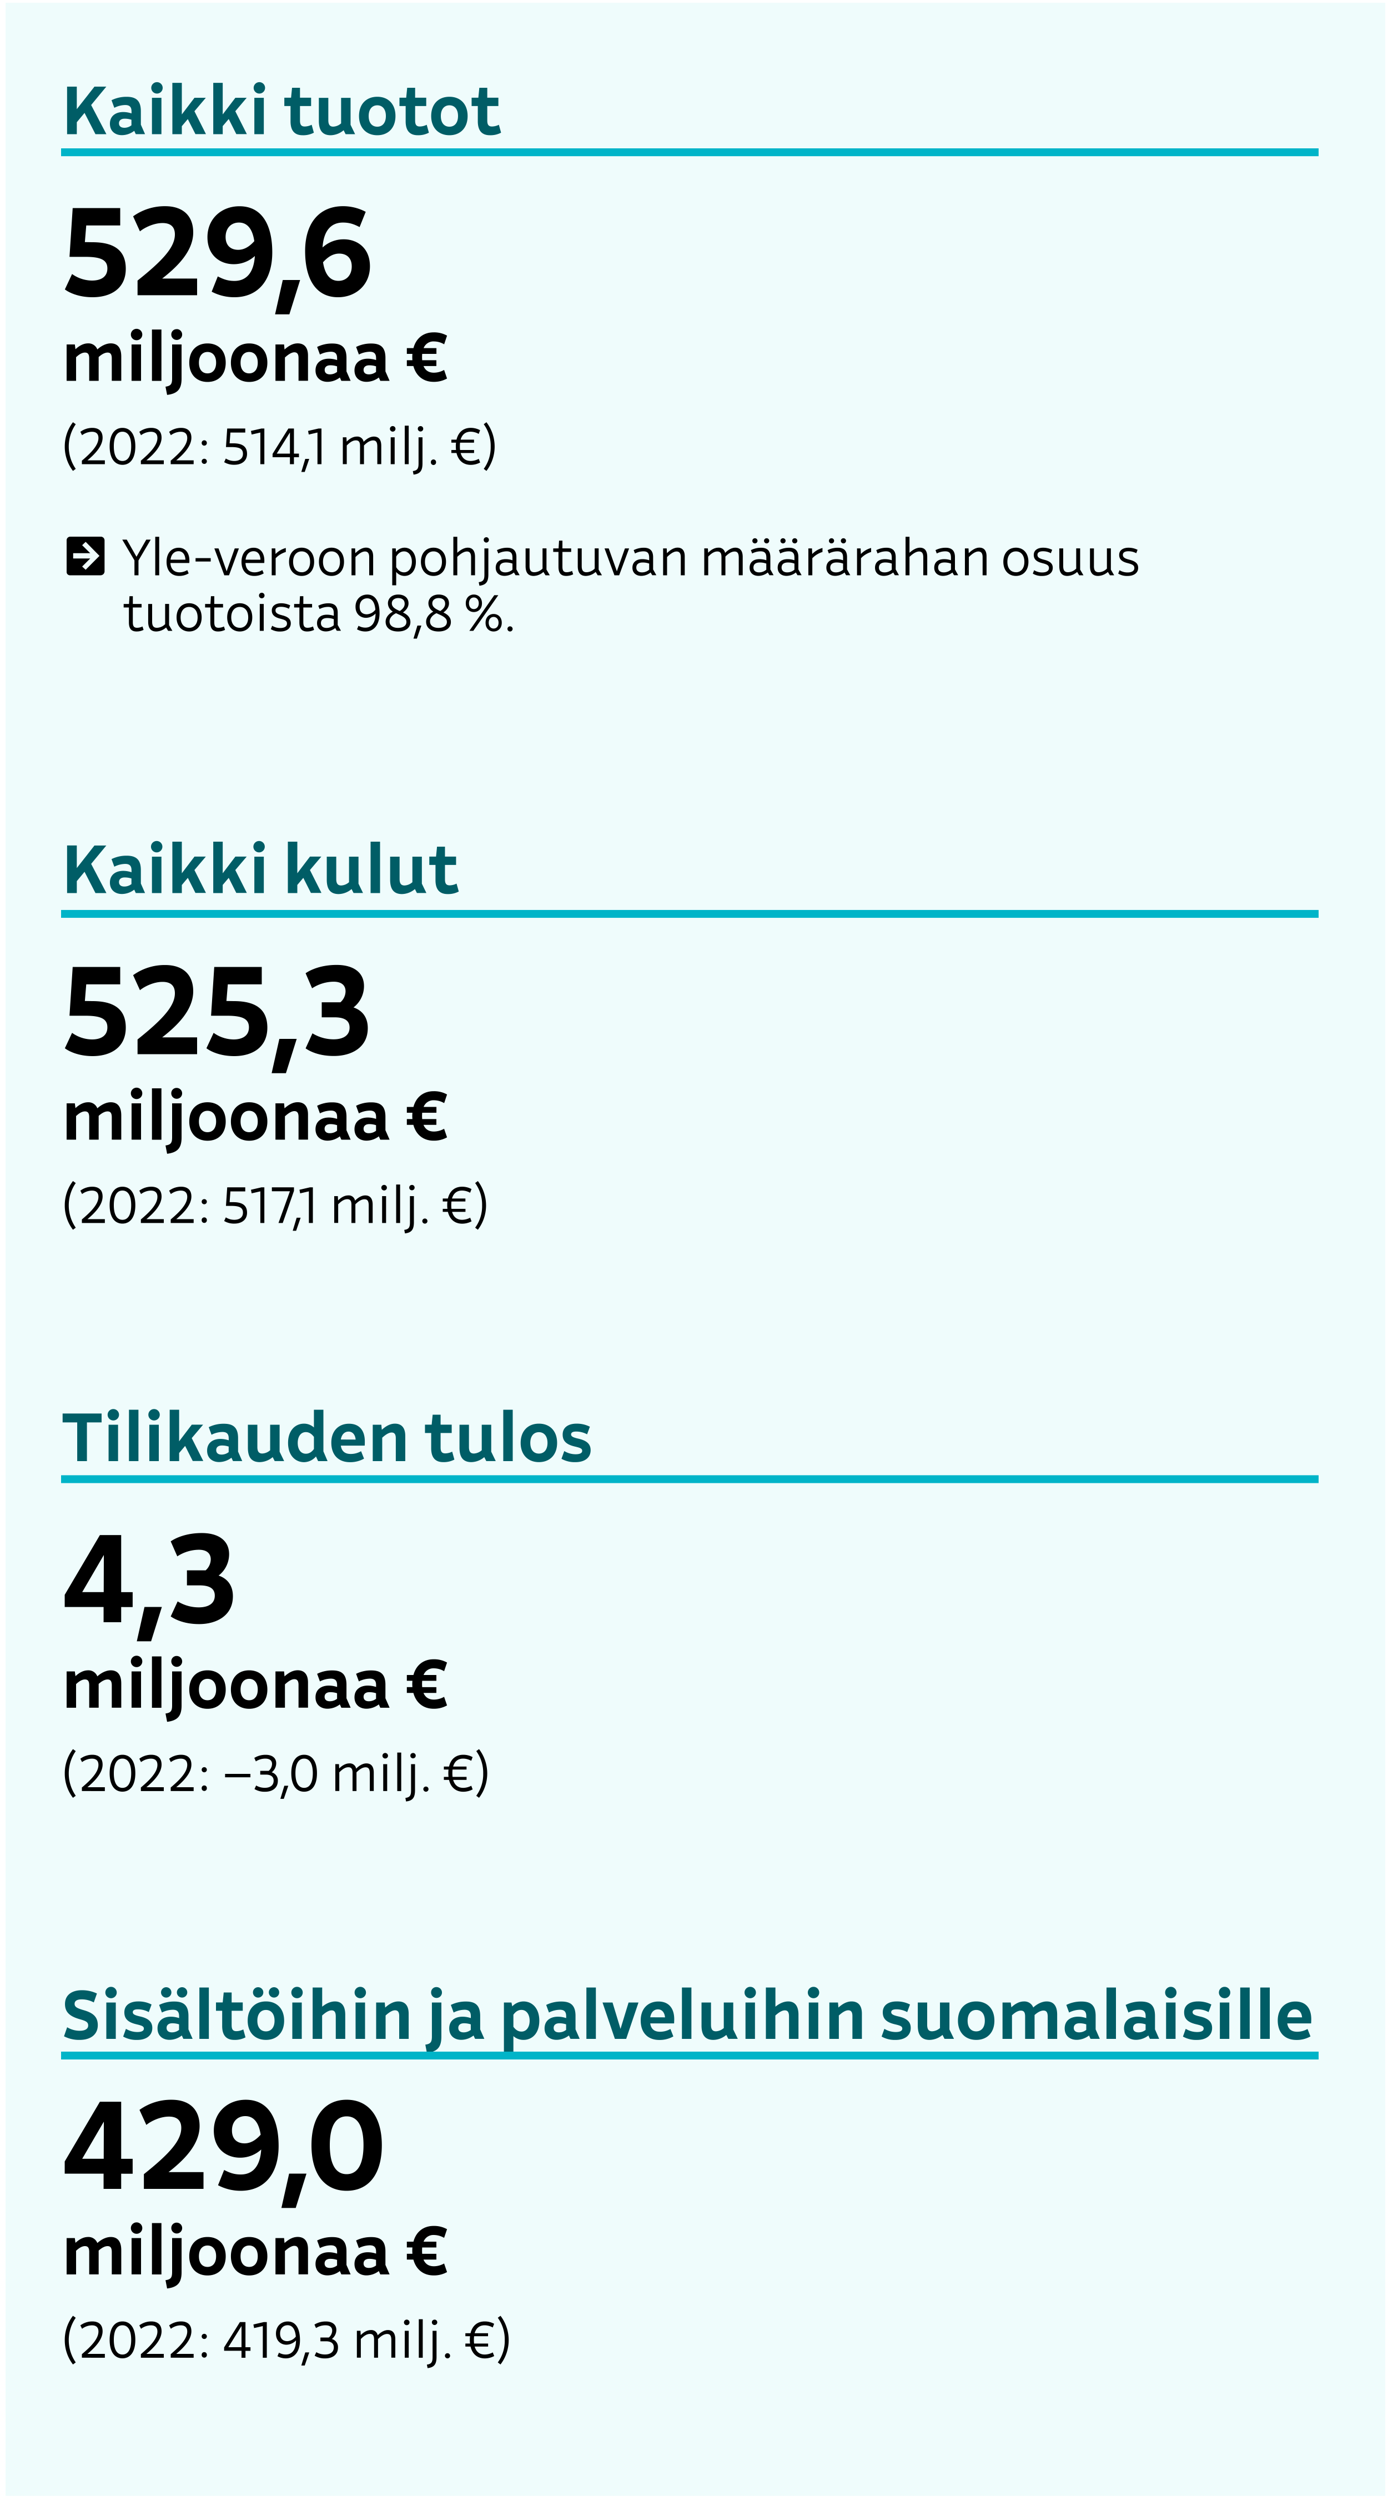 <svg id="Layer_1" data-name="Layer 1" xmlns="http://www.w3.org/2000/svg" width="1000" height="1800"><g style="opacity:.1"><path style="fill:#57e5de" d="M4 2h994v1795H4z"/></g><path d="M48.33 62.37h7V78.6l12.73-16.23h8.54L65.66 75.62l11 21h-7.88l-7.87-15.33L55.34 88v8.6h-7ZM96.71 94.2a14.65 14.65 0 0 1-8.88 3.12c-4.8 0-8.64-2.83-8.64-8.26s4-8.4 9.65-8.4a19.2 19.2 0 0 1 5.91 1v-1.38c0-3.07-1.21-4.66-4.52-4.66a17.88 17.88 0 0 0-7.87 2l-2-5.47a24.11 24.11 0 0 1 11-2.45c7 0 10.13 3.12 10.13 10.42v9.65l3 6.81h-6.67ZM89.7 92a8.3 8.3 0 0 0 5-1.78v-4a15.51 15.51 0 0 0-4.9-.76c-2.69 0-4.08 1.34-4.08 3.31S87 92 89.7 92ZM112.89 59.16a4.11 4.11 0 1 1 0 8.21 4.11 4.11 0 0 1 0-8.21Zm-3.41 11.28h6.82V96.6h-6.82ZM124.17 59.64H131v22.75l9.12-12h8.17l-8.21 9.7 8.3 16.46h-7.58l-5.5-10.8-4.3 5.09v5.76h-6.81ZM153.64 59.64h6.82v22.75l9.12-12h8.16l-8.21 9.7 8.3 16.46h-7.58l-5.47-10.85-4.32 5.09v5.81h-6.82ZM186.66 59.16a4.11 4.11 0 1 1 0 8.21 4.11 4.11 0 0 1 0-8.21Zm-3.41 11.28h6.82V96.6h-6.82ZM209.32 87.34v-11h-4.47v-6h4.85l.72-7.15h5.71v7.15h8v6h-8v10.42c0 3 .92 4.32 3.41 4.32a11.62 11.62 0 0 0 5-1.25l1.58 5.71a16.35 16.35 0 0 1-8.12 1.83c-5.75 0-8.68-3.31-8.68-10.03ZM229.72 87.05V70.44h6.82v16.08c0 3.31 1.15 4.66 3.55 4.66a9.09 9.09 0 0 0 5.66-2.36V70.44h6.82v19.44l3.26 6.72H249l-1.44-2.83a14.77 14.77 0 0 1-9.32 3.6c-5.5 0-8.52-3.03-8.52-10.32ZM258.66 83.54c0-8.54 5.23-13.87 13.16-13.87s13.1 5.28 13.1 13.87-5.23 13.83-13.1 13.83-13.16-5.37-13.16-13.83Zm13.16 7.68c3.64 0 6.19-2.68 6.19-7.68s-2.55-7.72-6.19-7.72-6.2 2.73-6.2 7.72 2.45 7.68 6.2 7.68ZM292.26 87.34v-11h-4.46v-6h4.85l.72-7.15h5.71v7.15h8v6h-8v10.42c0 3 .91 4.32 3.41 4.32a11.57 11.57 0 0 0 4.94-1.25l1.57 5.71a16.43 16.43 0 0 1-8 1.83c-5.81 0-8.74-3.31-8.74-10.03ZM310.65 83.54c0-8.54 5.23-13.87 13.15-13.87s13.1 5.33 13.1 13.87-5.23 13.83-13.1 13.83-13.15-5.37-13.15-13.83Zm13.15 7.68c3.65 0 6.19-2.68 6.19-7.68s-2.54-7.72-6.19-7.72-6.19 2.73-6.19 7.72 2.45 7.68 6.19 7.68ZM344.25 87.34v-11h-4.47v-6h4.85l.72-7.15h5.71v7.15h8v6h-8v10.42c0 3 .92 4.32 3.41 4.32a11.66 11.66 0 0 0 4.95-1.25l1.58 5.71a16.35 16.35 0 0 1-8.06 1.83c-5.76 0-8.69-3.31-8.69-10.03Z" style="fill:#005d66"/><path d="m46.74 208.38 5.19-11.09A24.9 24.9 0 0 0 66.27 202c6.07 0 11.09-2.37 11.09-8.71 0-6.07-4.58-8.36-15.84-8.36H50.08l2.29-35.11H86.6v12.49H62.14l-1 12 5.37.09c15.92 0 24.11 6 24.11 19.1.03 14.5-11.15 20.5-23.91 20.5-10.38 0-17.25-3.51-19.97-5.62ZM126 168.78c0-5.63-3.25-8.19-8.89-8.19-6.51 0-13.19 3.44-16.28 6l-4.92-10.83a39 39 0 0 1 23.14-7.3c12.32 0 20.15 6.51 20.15 18.92 0 13.73-11.88 25-22.35 33.18H142v12H99.1V202c19-15.09 26.9-24.33 26.9-33.22ZM196.16 181.71c0 20.33-10.39 32.3-27.37 32.3a35 35 0 0 1-16.28-4l4.4-11c3.87 2 7.13 3.26 12 3.26 8.27 0 13.9-5.46 14.7-17.95a22.36 22.36 0 0 1-15.32 5.89c-9.59 0-18.83-6.16-18.83-19.45 0-13.46 10.3-22.26 23-22.26 16.13-.05 23.7 13.24 23.7 33.21Zm-24.55-1.84c4.4 0 8.18-2.38 11.61-6.25-1.41-9.42-5.45-13.38-11.08-13.38s-9.6 4-9.6 10.39c0 6.24 3.79 9.24 9.07 9.24ZM203.73 201.6h12.49l-7.74 24.73h-10.3ZM219.83 180.75c0-20.33 10.39-32.3 27.37-32.3a35 35 0 0 1 16.28 4.05l-4.4 11c-3.87-2-7.13-3.26-12-3.26-8.27 0-13.9 5.46-14.69 17.95a22.33 22.33 0 0 1 15.31-5.89c9.59 0 18.83 6.16 18.83 19.45 0 13.46-10.3 22.26-23 22.26-16.13-.01-23.7-13.29-23.7-33.26Zm24 21.47c5.63 0 9.59-4 9.59-10.39 0-6.24-3.79-9.24-9.07-9.24-4.4 0-8.18 2.38-11.61 6.25 1.44 9.42 5.48 13.38 11.12 13.38ZM77.47 253.85c-1.73 0-3.94 1-6.39 3.21v17.14h-6.81v-16.13c0-3.12-1-4.22-3.08-4.22-1.77 0-3.93 1-6.38 3.36v17H48V248h5.9l.48 3.46c2.54-2.4 5.61-4.23 9.12-4.23a6.77 6.77 0 0 1 6.62 4.37c2.79-2.59 6.39-4.37 9.7-4.37 3.94 0 7.54 2.11 7.54 9.51v17.46h-6.82v-16c0-3.34-1.1-4.35-3.07-4.35ZM98.2 236.76a4.11 4.11 0 1 1 0 8.21 4.11 4.11 0 0 1 0-8.21ZM94.79 248h6.82v26.2h-6.82ZM109.48 237.24h6.82v37h-6.82ZM124 272.42V248h6.81v24.63c0 7.87-3.21 10.8-10.41 11.71l-1.16-5.95c3.97-.54 4.76-2.03 4.76-5.97Zm3.5-35.47a3.91 3.91 0 1 1-4.08 3.65 3.78 3.78 0 0 1 4.06-3.6ZM136.36 261.14c0-8.54 5.23-13.87 13.15-13.87s13.11 5.28 13.11 13.87S157.38 275 149.51 275s-13.15-5.36-13.15-13.86Zm13.15 7.69c3.65 0 6.19-2.69 6.19-7.69s-2.54-7.72-6.19-7.72-6.19 2.73-6.19 7.72 2.45 7.69 6.19 7.69ZM166.36 261.14c0-8.54 5.23-13.87 13.15-13.87s13.11 5.28 13.11 13.87S187.38 275 179.51 275s-13.15-5.36-13.15-13.86Zm13.15 7.69c3.65 0 6.19-2.69 6.19-7.69s-2.54-7.72-6.19-7.72-6.19 2.73-6.19 7.72 2.45 7.69 6.19 7.69ZM212.06 253.66c-1.88 0-4.23 1.39-6.77 3.74v16.8h-6.82V248h6.19l.34 3.65c2.59-2.36 5.76-4.42 9.46-4.42 4.12 0 7.44 2.26 7.44 8.83v18.1h-6.82v-16.42c0-2.93-1.08-4.08-3.02-4.08ZM244.84 271.8a14.68 14.68 0 0 1-8.88 3.12c-4.8 0-8.64-2.83-8.64-8.25s4-8.41 9.65-8.41a19.13 19.13 0 0 1 5.9 1v-1.34c0-3.07-1.2-4.66-4.51-4.66a17.88 17.88 0 0 0-7.87 2l-2-5.47a24.09 24.09 0 0 1 11-2.45c7.06 0 10.13 3.12 10.13 10.42v9.64l3 6.82h-6.68Zm-7-2.26a8.27 8.27 0 0 0 5-1.77v-4A15.46 15.46 0 0 0 238 263c-2.68 0-4.08 1.34-4.08 3.31s1.22 3.28 3.91 3.23ZM272.92 271.8a14.68 14.68 0 0 1-8.88 3.12c-4.8 0-8.64-2.83-8.64-8.25s4-8.41 9.65-8.41a19.13 19.13 0 0 1 5.9 1v-1.34c0-3.07-1.2-4.66-4.51-4.66a17.88 17.88 0 0 0-7.87 2l-2-5.47a24.09 24.09 0 0 1 11-2.45c7.06 0 10.13 3.12 10.13 10.42v9.64l3 6.82H274Zm-7-2.26a8.29 8.29 0 0 0 5-1.77v-4a15.51 15.51 0 0 0-4.9-.76c-2.68 0-4.08 1.34-4.08 3.31s1.28 3.27 3.97 3.22ZM297.83 263.54h-4.71v-4.17h4c-.05-.72-.1-1.49-.1-2.26s.05-1.53.1-2.3h-4v-4.18h4.76c1.92-7.25 7.34-11.33 14.49-11.33a19.08 19.08 0 0 1 9.7 2.35L320 247.9a14.63 14.63 0 0 0-7.35-2.07 7.5 7.5 0 0 0-7.44 4.8h9.22v4.18h-10.26c-.05.72-.1 1.49-.1 2.3s.05 1.54.1 2.26h10.22v4.17h-9.26c1.34 3.27 3.88 4.8 7.48 4.8a15 15 0 0 0 7.35-2l2.11 6.19a19.16 19.16 0 0 1-9.7 2.4c-7.2-.01-12.57-4.09-14.54-11.39ZM46.67 321.53a28.41 28.41 0 0 1 5.9-17.53l2 1.44a28.14 28.14 0 0 0 0 32.14l-2 1.48a28.35 28.35 0 0 1-5.9-17.53ZM70.93 315.38c0-3.35-2-4.5-4.71-4.5a12.18 12.18 0 0 0-7.09 2.48l-1.23-2.45a14.5 14.5 0 0 1 8.61-2.84c4.57 0 7.41 2.3 7.41 7.09 0 6.08-5.61 11.84-10.91 16.27h12.53v2.77H59v-2.52c6.82-5.76 11.93-11.16 11.93-16.3ZM79 321.35c0-8.71 3.67-13.28 9.25-13.28s9.25 4.53 9.25 13.28-3.67 13.32-9.25 13.32S79 330.06 79 321.35Zm9.25 10.55c3.75 0 6.27-3.31 6.27-10.55s-2.52-10.51-6.31-10.51S82 314.15 82 321.35s2.43 10.55 6.21 10.55ZM113.41 315.38c0-3.35-2-4.5-4.71-4.5a12.18 12.18 0 0 0-7.09 2.48l-1.23-2.45a14.5 14.5 0 0 1 8.61-2.84c4.57 0 7.41 2.3 7.41 7.09 0 6.08-5.61 11.84-10.91 16.27H118v2.77h-16.5v-2.52c6.8-5.76 11.91-11.16 11.91-16.3ZM134.9 315.38c0-3.35-2-4.5-4.71-4.5a12.18 12.18 0 0 0-7.09 2.48l-1.23-2.45a14.5 14.5 0 0 1 8.61-2.84c4.57 0 7.41 2.3 7.41 7.09 0 6.08-5.61 11.84-10.9 16.27h12.52v2.77H123v-2.52c6.79-5.76 11.9-11.16 11.9-16.3ZM147.18 317a1.85 1.85 0 0 1 1.84 1.87 1.86 1.86 0 1 1-3.71 0 1.85 1.85 0 0 1 1.87-1.87Zm-1.87 15.15a1.86 1.86 0 1 1 1.87 1.87 1.88 1.88 0 0 1-1.87-1.87ZM161.51 332.76l1.19-2.63a11.2 11.2 0 0 0 6.12 1.77c3.38 0 6.22-1.55 6.22-5.11 0-3.35-2-4.9-8.31-4.9h-3.93l.9-13.35h13v2.91H166l-.57 7.74h2.55c6.77 0 10 2.41 10 7.59 0 5.37-4.21 7.85-9.14 7.85a13.67 13.67 0 0 1-7.33-1.87ZM187.57 311.42l-6.26 1.44-.51-2.6 7.53-1.72h2.12v25.66h-2.88ZM208.88 329.2h-12.49v-2.41l11.38-18.25h4v18.07h3.6v2.59h-3.6v5h-2.88Zm0-2.59v-15.23l-9.5 15.23ZM219.94 330.39h2.84l-3.24 9.43h-2.45ZM228.72 311.42l-6.26 1.44-.51-2.6 7.53-1.72h2.12v25.66h-2.88ZM268.78 317.1c-1.69 0-3.92.94-6.55 3.64v13.46h-2.84v-13.14c0-2.95-1-4-3-4s-4 1.08-6.56 3.68v13.46H247v-19.36h2.59l.18 3.13c2.23-2.27 4.75-3.64 7.31-3.64a4.54 4.54 0 0 1 4.89 3.78c2.31-2.34 4.9-3.78 7.38-3.78 3 0 5.33 1.66 5.33 6.66v13.21h-2.84v-12.81c-.03-3.39-1.18-4.29-3.06-4.29ZM282.93 306.77a2 2 0 0 1 2 2 2 2 0 0 1-2 2 2 2 0 0 1-2-2 2 2 0 0 1 2-2Zm-1.44 8.07h2.85v19.36h-2.85ZM291.61 306.49h2.84v27.71h-2.84ZM301.55 333.77v-18.93h2.84v18.82c0 5.51-1.91 7.52-6.44 8.06l-.51-2.55c3.24-.43 4.11-1.76 4.11-5.4Zm1.47-27a1.95 1.95 0 1 1-2 1.87 1.86 1.86 0 0 1 1.98-1.83ZM310.44 332.8a1.86 1.86 0 1 1 3.71 0 1.86 1.86 0 1 1-3.71 0ZM328.9 326.17h-3.7V324h3.34a22.27 22.27 0 0 1-.14-2.66 22 22 0 0 1 .14-2.63h-3.34v-2.16h3.7c1.34-5.5 5-8.49 10.26-8.49a14.13 14.13 0 0 1 6.73 1.69l-1 2.66a12.05 12.05 0 0 0-5.79-1.58c-3.64 0-6.16 1.91-7.24 5.72h9.65v2.16h-10.05a20.09 20.09 0 0 0-.14 2.63 20.36 20.36 0 0 0 .14 2.66h10.08v2.16h-9.65c1.08 3.86 3.6 5.73 7.24 5.73a12.72 12.72 0 0 0 5.79-1.51l1 2.62a14.47 14.47 0 0 1-6.73 1.7c-5.25.01-8.95-2.98-10.29-8.53ZM353.53 321.53a26.45 26.45 0 0 0-5-16.09l1.94-1.44a29 29 0 0 1 0 35.06l-1.94-1.48a26.23 26.23 0 0 0 5-16.05ZM48 411.78v-22.62a2.64 2.64 0 0 1 2.69-2.77h21.83a2.72 2.72 0 0 1 2.81 2.77v22.35a2.88 2.88 0 0 1-2.81 2.69H50.64a2.39 2.39 0 0 1-2.64-2.42Zm17-9.67-5.81 5.81 2.53 2.3 9.95-10-9.95-10.1-2.53 2.42 5.81 5.75H52.71v3.82ZM96.87 403.47l-8.78-14.93h3.24l7 12.34 7.05-12.34h3.2l-8.81 15v10.66h-2.9ZM111.85 386.49h2.84v27.71h-2.84ZM120 404.55c0-6.44 3.63-10.18 8.78-10.18s7.67 4.21 7.67 9.21a14.83 14.83 0 0 1-.08 1.77h-13.58c.25 4.53 2.74 6.66 6.41 6.73a10.81 10.81 0 0 0 5.72-1.62l1 2.37a12.88 12.88 0 0 1-6.87 1.84c-5.4 0-9.05-3.6-9.05-10.12Zm13.59-1.55c-.15-3.24-1.59-6.12-5-6.12-2.84 0-5.22 2-5.72 6.08ZM140.9 401.85h10.9v2.45h-10.9ZM154.43 394.84h3l5.86 16.48 5.84-16.48h3L165 414.2h-3.4ZM174 404.55c0-6.44 3.63-10.18 8.78-10.18s7.67 4.21 7.67 9.21a16.94 16.94 0 0 1-.07 1.77h-13.52c.25 4.53 2.74 6.66 6.41 6.73a10.81 10.81 0 0 0 5.72-1.62l1 2.37a12.85 12.85 0 0 1-6.87 1.84c-5.4 0-9.12-3.6-9.12-10.12Zm13.66-1.55c-.14-3.24-1.58-6.12-5-6.12-2.84 0-5.22 2-5.72 6.08ZM195.76 394.84h2.59l.18 4.06a15.92 15.92 0 0 1 7.38-4.35v2.88a16.84 16.84 0 0 0-7.31 4.5v12.27h-2.84ZM208.25 404.52c0-6.19 3.64-10.19 9.07-10.19s9 4 9 10.19-3.67 10.15-9 10.15-9.07-4-9.07-10.15Zm9.07 7.52c3.53 0 6.09-2.66 6.09-7.52s-2.56-7.52-6.09-7.52-6.15 2.7-6.15 7.52 2.52 7.48 6.15 7.48ZM229.78 404.52c0-6.19 3.64-10.19 9.07-10.19s9 4 9 10.19-3.67 10.15-9 10.15-9.07-4-9.07-10.15Zm9.07 7.52c3.53 0 6.08-2.66 6.08-7.52s-2.55-7.52-6.08-7.52-6.15 2.7-6.15 7.52 2.52 7.48 6.15 7.48ZM262.94 397.07c-1.91 0-4.14 1.33-6.84 4v13.13h-2.85v-19.36h2.59l.18 3.45c2.34-2.34 5-4 7.67-4 2.84 0 5.15 1.59 5.15 6.3v13.61H266v-13c0-3.05-1.19-4.13-3.06-4.13ZM285.44 411.79v9.61h-2.85v-26.56h2.52l.22 2.59a7.76 7.76 0 0 1 6.12-3.1c4.75 0 8.17 4.07 8.17 10.19s-3.39 10.15-8.17 10.15a7.74 7.74 0 0 1-6.01-2.88Zm5.65.29c3.56 0 5.65-3.42 5.65-7.56s-2.13-7.52-5.65-7.52c-2.27 0-4.18 1.29-5.65 3.74v7.63c1.47 2.41 3.38 3.71 5.65 3.71ZM303.26 404.52c0-6.19 3.63-10.19 9.07-10.19s9 4 9 10.19-3.68 10.15-9 10.15-9.07-4-9.07-10.15Zm9.07 7.52c3.52 0 6.08-2.66 6.08-7.52s-2.56-7.52-6.08-7.52-6.16 2.7-6.16 7.52 2.52 7.48 6.16 7.48ZM336.37 397.07c-2 0-4.39 1.44-6.91 3.85v13.28h-2.84v-27.71h2.84V398c2.38-2.16 5-3.67 7.56-3.67 3 0 5.22 1.77 5.22 6.66v13.21h-2.84v-12.81c0-3.28-1.12-4.32-3.03-4.32ZM349 413.77v-18.93h2.84v18.82c0 5.51-1.9 7.52-6.44 8.06l-.5-2.55c3.25-.43 4.1-1.76 4.1-5.4Zm1.48-27a1.95 1.95 0 0 1-.11 3.89 1.92 1.92 0 0 1-1.87-2 1.86 1.86 0 0 1 1.99-1.85ZM370.25 412.19a10.9 10.9 0 0 1-6.73 2.44c-3.85 0-6.37-2.26-6.37-5.9s2.44-6.15 7.16-6.15a15.14 15.14 0 0 1 4.9.82v-1.76c0-2.88-.76-4.68-4.11-4.68a13.21 13.21 0 0 0-6.12 1.55l-.93-2.41a16.07 16.07 0 0 1 7.34-1.73c4.46 0 6.66 2.19 6.66 6.8V410l2.34 4.17h-2.95Zm-6.12-.08a7.8 7.8 0 0 0 5.08-1.94v-4.39a13.82 13.82 0 0 0-4.68-.79c-3.24 0-4.58 1.51-4.58 3.67s1.52 3.49 4.18 3.45ZM378.67 407.65v-12.81h2.85v12.77c0 3.24 1.19 4.4 3.45 4.4a8.49 8.49 0 0 0 5.91-2.63v-14.54h2.84v15.29l2.38 4.07H393l-1.48-2.41a10.89 10.89 0 0 1-7.05 2.88c-3.53 0-5.8-1.91-5.8-7.02ZM402.36 408.15v-10.76h-3.78v-2.55h3.85l.36-5.58h2.42v5.58h6.3v2.55h-6.3V408c0 2.85.82 4 3.06 4a8.93 8.93 0 0 0 3.88-.94l.79 2.45a11 11 0 0 1-5.07 1.15c-3.87.01-5.51-2.26-5.51-6.51ZM416.26 407.65v-12.81h2.84v12.77c0 3.24 1.19 4.4 3.46 4.4a8.46 8.46 0 0 0 5.9-2.63v-14.54h2.84v15.29l2.38 4.07h-3.06l-1.47-2.41a10.94 10.94 0 0 1-7.06 2.88c-3.56 0-5.83-1.91-5.83-7.02ZM435.55 394.84h3l5.87 16.48 5.83-16.48h3l-7.16 19.36h-3.42ZM468.74 412.19a10.87 10.87 0 0 1-6.73 2.44c-3.85 0-6.37-2.26-6.37-5.9s2.45-6.15 7.17-6.15a15.07 15.07 0 0 1 4.89.82v-1.76c0-2.88-.76-4.68-4.1-4.68a13.18 13.18 0 0 0-6.12 1.55l-.94-2.41a16.15 16.15 0 0 1 7.34-1.73c4.47 0 6.66 2.19 6.66 6.8V410l2.34 4.17h-2.95Zm-6.12-.08a7.8 7.8 0 0 0 5.08-1.94v-4.39a13.77 13.77 0 0 0-4.7-.78c-3.24 0-4.57 1.51-4.57 3.67s1.57 3.48 4.19 3.44ZM487.43 397.07c-1.91 0-4.14 1.33-6.84 4v13.13h-2.84v-19.36h2.59l.18 3.45c2.34-2.34 5-4 7.66-4 2.85 0 5.15 1.59 5.15 6.3v13.61h-2.84v-13c0-3.05-1.19-4.13-3.06-4.13ZM529.19 397.1c-1.7 0-3.93.94-6.56 3.64v13.46h-2.84v-13.14c0-2.95-1-4-3-4s-4 1.08-6.55 3.68v13.46h-2.85v-19.36H510l.18 3.13c2.24-2.27 4.76-3.64 7.31-3.64a4.55 4.55 0 0 1 4.9 3.78c2.3-2.34 4.89-3.78 7.38-3.78 2.95 0 5.32 1.66 5.32 6.66v13.21h-2.84v-12.81c-.04-3.39-1.19-4.29-3.06-4.29ZM553.16 412.19a10.87 10.87 0 0 1-6.73 2.44c-3.85 0-6.37-2.26-6.37-5.9s2.45-6.15 7.16-6.15a15.09 15.09 0 0 1 4.9.82v-1.76c0-2.88-.76-4.68-4.1-4.68a13.18 13.18 0 0 0-6.12 1.55l-.9-2.41a16.15 16.15 0 0 1 7.34-1.73c4.47 0 6.66 2.19 6.66 6.8V410l2.34 4.17h-2.95Zm-9.25-24.66a1.86 1.86 0 1 1-1.87 1.83 1.85 1.85 0 0 1 1.87-1.83Zm3.09 24.58a7.8 7.8 0 0 0 5.08-1.94v-4.39a13.77 13.77 0 0 0-4.68-.79c-3.24 0-4.57 1.51-4.57 3.67s1.55 3.49 4.17 3.45Zm5.19-24.58a1.86 1.86 0 1 1 0 3.71 1.86 1.86 0 0 1 0-3.71ZM573.39 412.19a10.87 10.87 0 0 1-6.73 2.44c-3.85 0-6.37-2.26-6.37-5.9s2.45-6.15 7.17-6.15a15.07 15.07 0 0 1 4.89.82v-1.76c0-2.88-.76-4.68-4.1-4.68a13.18 13.18 0 0 0-6.12 1.55l-.94-2.41a16.16 16.16 0 0 1 7.35-1.73c4.46 0 6.65 2.19 6.65 6.8V410l2.34 4.17h-2.95Zm-9.25-24.66a1.86 1.86 0 1 1-1.87 1.83 1.85 1.85 0 0 1 1.87-1.83Zm3.14 24.58a7.79 7.79 0 0 0 5.07-1.94v-4.39a13.77 13.77 0 0 0-4.68-.79c-3.24 0-4.57 1.51-4.57 3.67s1.51 3.49 4.18 3.45Zm5.18-24.58a1.86 1.86 0 1 1 0 3.71 1.86 1.86 0 0 1 0-3.71ZM582.4 394.84h2.6l.18 4.06a15.87 15.87 0 0 1 7.38-4.35v2.88a16.79 16.79 0 0 0-7.31 4.5v12.27h-2.85ZM608.46 412.19a10.9 10.9 0 0 1-6.73 2.44c-3.85 0-6.37-2.26-6.37-5.9s2.44-6.15 7.16-6.15a15 15 0 0 1 4.89.82v-1.76c0-2.88-.75-4.68-4.1-4.68a13.21 13.21 0 0 0-6.12 1.55l-.93-2.41a16.07 16.07 0 0 1 7.34-1.73c4.46 0 6.66 2.19 6.66 6.8V410l2.34 4.17h-3Zm-9.25-24.66a1.86 1.86 0 0 1 0 3.71 1.86 1.86 0 1 1 0-3.71Zm3.13 24.58a7.75 7.75 0 0 0 5.07-1.94v-4.39a13.71 13.71 0 0 0-4.67-.79c-3.24 0-4.58 1.51-4.58 3.67s1.52 3.49 4.18 3.45Zm5.18-24.58a1.86 1.86 0 1 1 0 3.71 1.86 1.86 0 0 1 0-3.71ZM617.46 394.84h2.59l.18 4.06a15.92 15.92 0 0 1 7.38-4.35v2.88a16.79 16.79 0 0 0-7.31 4.5v12.27h-2.84ZM643.52 412.19a10.87 10.87 0 0 1-6.73 2.44c-3.85 0-6.37-2.26-6.37-5.9s2.45-6.15 7.16-6.15a15.09 15.09 0 0 1 4.9.82v-1.76c0-2.88-.76-4.68-4.1-4.68a13.18 13.18 0 0 0-6.12 1.55l-.94-2.41a16.15 16.15 0 0 1 7.34-1.73c4.47 0 6.66 2.19 6.66 6.8V410l2.34 4.17h-2.95Zm-6.12-.08a7.8 7.8 0 0 0 5.08-1.94v-4.39a13.77 13.77 0 0 0-4.68-.79c-3.24 0-4.57 1.51-4.57 3.67s1.51 3.49 4.17 3.45ZM662.17 397.07c-2 0-4.39 1.44-6.91 3.85v13.28h-2.84v-27.71h2.84V398c2.37-2.16 5-3.67 7.56-3.67 3 0 5.22 1.77 5.22 6.66v13.21h-2.85v-12.81c0-3.28-1.11-4.32-3.02-4.32ZM686.18 412.19a10.9 10.9 0 0 1-6.73 2.44c-3.85 0-6.37-2.26-6.37-5.9s2.45-6.15 7.16-6.15a15.09 15.09 0 0 1 4.9.82v-1.76c0-2.88-.76-4.68-4.11-4.68a13.13 13.13 0 0 0-6.11 1.55l-.92-2.41a16.11 16.11 0 0 1 7.34-1.73c4.47 0 6.66 2.19 6.66 6.8V410l2.34 4.17h-3Zm-6.12-.08a7.8 7.8 0 0 0 5.08-1.94v-4.39a13.77 13.77 0 0 0-4.68-.79c-3.24 0-4.57 1.51-4.57 3.67s1.51 3.49 4.17 3.45ZM704.87 397.07c-1.91 0-4.14 1.33-6.84 4v13.13h-2.85v-19.36h2.59l.18 3.45c2.34-2.34 5-4 7.67-4 2.85 0 5.15 1.59 5.15 6.3v13.61h-2.84v-13c0-3.05-1.19-4.13-3.06-4.13ZM722.87 404.52c0-6.19 3.63-10.19 9.07-10.19s9 4 9 10.19-3.68 10.15-9 10.15-9.07-4-9.07-10.15Zm9.07 7.52c3.52 0 6.08-2.66 6.08-7.52s-2.56-7.52-6.08-7.52-6.16 2.7-6.16 7.52 2.52 7.48 6.16 7.48ZM744.11 413l.93-2.45a11 11 0 0 0 5.83 1.62c2.78 0 4.86-1 4.86-3.17s-1.69-2.73-5-3.6c-4-1-5.94-2.77-5.94-5.86 0-3.39 2.81-5.19 6.74-5.19a14.71 14.71 0 0 1 6.51 1.51l-.94 2.45a11.82 11.82 0 0 0-5.65-1.4c-2.26 0-4 .68-4 2.59s1.66 2.73 4.86 3.53c4.28 1.08 6.16 2.8 6.16 5.79 0 3.78-3.13 5.87-7.6 5.87a12.17 12.17 0 0 1-6.76-1.69ZM763.19 407.65v-12.81H766v12.77c0 3.24 1.19 4.4 3.45 4.4a8.49 8.49 0 0 0 5.91-2.63v-14.54h2.84v15.29l2.38 4.07h-3.06l-1.48-2.41a10.89 10.89 0 0 1-7.05 2.88c-3.54 0-5.8-1.91-5.8-7.02ZM785.29 407.65v-12.81h2.84v12.77c0 3.24 1.19 4.4 3.46 4.4a8.46 8.46 0 0 0 5.9-2.63v-14.54h2.84v15.29l2.38 4.07h-3.06l-1.47-2.41a10.94 10.94 0 0 1-7.06 2.88c-3.56 0-5.83-1.91-5.83-7.02ZM805.63 413l.93-2.45a11 11 0 0 0 5.84 1.62c2.77 0 4.86-1 4.86-3.17s-1.7-2.73-5-3.6c-4-1-5.94-2.77-5.94-5.86 0-3.39 2.8-5.19 6.73-5.19a14.71 14.71 0 0 1 6.51 1.51l-.93 2.45a11.82 11.82 0 0 0-5.65-1.4c-2.27 0-4 .68-4 2.59s1.66 2.73 4.86 3.53c4.29 1.08 6.16 2.8 6.16 5.79 0 3.78-3.13 5.87-7.6 5.87a12.17 12.17 0 0 1-6.77-1.69ZM92.87 448.15v-10.76h-3.78v-2.55h3.85l.36-5.58h2.41v5.58H102v2.55h-6.3V448c0 2.85.83 4 3.06 4a8.94 8.94 0 0 0 3.89-.94l.79 2.45a11 11 0 0 1-5.08 1.15c-3.87.01-5.49-2.26-5.49-6.51ZM106.76 447.65v-12.81h2.85v12.77c0 3.24 1.18 4.4 3.45 4.4a8.49 8.49 0 0 0 5.91-2.63v-14.54h2.84v15.29l2.38 4.07h-3.06l-1.48-2.41a10.9 10.9 0 0 1-7.06 2.88c-3.59 0-5.83-1.91-5.83-7.02ZM127.21 444.52c0-6.19 3.64-10.19 9.07-10.19s9 4 9 10.19-3.67 10.15-9 10.15-9.07-4-9.07-10.15Zm9.07 7.52c3.53 0 6.09-2.66 6.09-7.52s-2.56-7.52-6.09-7.52-6.15 2.7-6.15 7.52 2.52 7.48 6.15 7.48ZM151.55 448.15v-10.76h-3.78v-2.55h3.85l.36-5.58h2.41v5.58h6.3v2.55h-6.3V448c0 2.85.83 4 3.06 4a8.94 8.94 0 0 0 3.89-.94l.79 2.45a11 11 0 0 1-5.08 1.15c-3.88.01-5.5-2.26-5.5-6.51ZM163.68 444.52c0-6.19 3.64-10.19 9.07-10.19s9 4 9 10.19-3.67 10.15-9 10.15-9.07-4-9.07-10.15Zm9.07 7.52c3.53 0 6.08-2.66 6.08-7.52s-2.55-7.52-6.08-7.52-6.15 2.7-6.15 7.52 2.52 7.48 6.15 7.48ZM188.59 426.77a2 2 0 0 1 2 2 2 2 0 0 1-2 2 2 2 0 0 1-2-2 2 2 0 0 1 2-2Zm-1.44 8.07H190v19.36h-2.85ZM195.14 453l.94-2.45a11 11 0 0 0 5.83 1.62c2.77 0 4.86-1 4.86-3.17s-1.69-2.73-5-3.6c-4-1-5.94-2.77-5.94-5.86 0-3.39 2.81-5.19 6.73-5.19a14.76 14.76 0 0 1 6.52 1.51l-.94 2.45a11.82 11.82 0 0 0-5.65-1.4c-2.27 0-4 .68-4 2.59s1.66 2.73 4.86 3.53c4.28 1.08 6.15 2.8 6.15 5.79 0 3.78-3.13 5.87-7.59 5.87a12.25 12.25 0 0 1-6.77-1.69ZM215.7 448.15v-10.76h-3.78v-2.55h3.85l.36-5.58h2.41v5.58h6.3v2.55h-6.3V448c0 2.85.83 4 3.06 4a8.94 8.94 0 0 0 3.89-.94l.79 2.45a11 11 0 0 1-5.07 1.15c-3.89.01-5.51-2.26-5.51-6.51ZM241.51 452.19a10.9 10.9 0 0 1-6.73 2.44c-3.85 0-6.37-2.26-6.37-5.9s2.45-6.15 7.16-6.15a15.14 15.14 0 0 1 4.9.82v-1.76c0-2.88-.76-4.68-4.11-4.68a13.21 13.21 0 0 0-6.12 1.55l-.93-2.41a16.11 16.11 0 0 1 7.34-1.73c4.46 0 6.66 2.19 6.66 6.8V450l2.34 4.17h-3Zm-6.12-.08a7.8 7.8 0 0 0 5.08-1.94v-4.39a13.82 13.82 0 0 0-4.68-.79c-3.24 0-4.57 1.51-4.57 3.67s1.51 3.49 4.17 3.45ZM273.44 441.53c0 8.64-4.28 13.14-10.22 13.14a12.23 12.23 0 0 1-6-1.55l1.08-2.55a9.94 9.94 0 0 0 4.89 1.33c4.29 0 7.31-3.06 7.38-10.15a9.82 9.82 0 0 1-6.87 3.09c-4 0-7.56-2.73-7.56-8 0-5.51 3.88-8.75 8.46-8.75 5.78-.02 8.84 5.05 8.84 13.44Zm-9.11.76a8.27 8.27 0 0 0 6.12-3.31c-.46-5.55-2.66-8.18-5.9-8.18-3.06 0-5.44 2.16-5.44 6s2.13 5.49 5.22 5.49ZM277.83 447.65c0-3.67 3-6.08 5.19-7.31a7 7 0 0 1-3.53-5.94c0-3.63 2.88-6.33 7.42-6.33s7.41 2.48 7.41 6.37c0 3.1-2.23 5.26-4 6.55 3.49 1.62 5.36 3.78 5.36 6.88 0 4.14-3.45 6.84-9 6.8s-8.85-2.77-8.85-7.02Zm8.9 4.43c3.27 0 6.08-1.3 6.08-4.25 0-2.12-1.44-3.49-4.61-5l-2.88-1.33c-2.7 1.33-4.68 3.35-4.68 5.94 0 3.09 2.7 4.64 6.09 4.64Zm.43-12.53.86.4c1.77-1.19 3.53-2.81 3.53-5.22 0-3-2.16-4.11-4.68-4.11s-4.57 1.41-4.57 3.78 1.83 3.75 4.86 5.15ZM300.73 450.39h2.85l-3.24 9.43h-2.45ZM307 447.65c0-3.67 3-6.08 5.18-7.31a7 7 0 0 1-3.53-5.94c0-3.63 2.88-6.33 7.42-6.33s7.41 2.48 7.41 6.37c0 3.1-2.23 5.26-4 6.55 3.49 1.62 5.36 3.78 5.36 6.88 0 4.14-3.45 6.84-9 6.8s-8.84-2.77-8.84-7.02Zm8.89 4.43c3.27 0 6.08-1.3 6.08-4.25 0-2.12-1.44-3.49-4.61-5l-2.88-1.33c-2.7 1.33-4.68 3.35-4.68 5.94 0 3.09 2.7 4.64 6.09 4.64Zm.43-12.53.86.4c1.77-1.19 3.53-2.81 3.53-5.22 0-3-2.16-4.11-4.68-4.11s-4.57 1.41-4.57 3.78 1.83 3.75 4.86 5.15ZM335.58 434.37c0-4.07 2.66-6.3 5.8-6.3s5.86 2.23 5.86 6.3-2.7 6.3-5.86 6.3-5.8-2.23-5.8-6.3Zm5.8 4.17c2.05 0 3.56-1.62 3.56-4.17s-1.51-4.18-3.56-4.18-3.5 1.62-3.5 4.18 1.48 4.17 3.5 4.17Zm14.72-10h2.9l-18 25.66h-2.84Zm-.47 13.53c3.17 0 5.87 2.23 5.87 6.3s-2.7 6.3-5.87 6.3-5.8-2.23-5.8-6.3 2.67-6.3 5.8-6.3Zm0 10.48c2.05 0 3.56-1.62 3.56-4.18s-1.51-4.18-3.56-4.18-3.53 1.62-3.53 4.18 1.51 4.18 3.53 4.18ZM365.6 452.8a1.86 1.86 0 1 1 1.88 1.87 1.88 1.88 0 0 1-1.88-1.87Z"/><path d="M48.33 608.73h7V625l12.72-16.23h8.55L65.66 622l11 21h-7.88l-7.87-15.31-5.57 6.72V643h-7ZM96.71 640.56a14.65 14.65 0 0 1-8.88 3.12c-4.8 0-8.64-2.83-8.64-8.26s4-8.4 9.65-8.4a19.2 19.2 0 0 1 5.91 1v-1.34c0-3.07-1.2-4.66-4.52-4.66a17.88 17.88 0 0 0-7.87 2l-2-5.47a24.11 24.11 0 0 1 11-2.45c7 0 10.13 3.12 10.13 10.41v9.65l3 6.82h-6.67Zm-7-2.26a8.29 8.29 0 0 0 5-1.77v-4a15.48 15.48 0 0 0-4.9-.77c-2.69 0-4.08 1.35-4.08 3.32s1.27 3.27 3.98 3.22ZM112.89 605.52a4.1 4.1 0 1 1 0 8.2 4.1 4.1 0 0 1 0-8.2Zm-3.41 11.28h6.82V643h-6.82ZM124.17 606H131v22.75l9.12-12h8.17l-8.21 9.69 8.3 16.47h-7.58l-5.48-10.85-4.32 5.14v5.8h-6.81ZM153.64 606h6.82v22.75l9.12-12h8.16l-8.21 9.69 8.3 16.47h-7.58l-5.47-10.85-4.32 5.09V643h-6.82ZM186.66 605.52a4.1 4.1 0 1 1 0 8.2 4.1 4.1 0 0 1 0-8.2Zm-3.41 11.28h6.82V643h-6.82ZM207.4 606h6.81v22.75l9.12-12h8.17l-8.21 9.69 8.3 16.47H224l-5.48-10.85-4.32 5.09V643h-6.8ZM235.43 633.41V616.8h6.82v16.08c0 3.31 1.15 4.66 3.55 4.66a9.06 9.06 0 0 0 5.66-2.36V616.8h6.82v19.44l3.26 6.72h-6.81l-1.44-2.83a14.83 14.83 0 0 1-9.32 3.6c-5.52 0-8.54-3.03-8.54-10.32ZM267 606h6.81v37H267ZM281.08 633.41V616.8h6.81v16.08c0 3.31 1.15 4.66 3.56 4.66a9.09 9.09 0 0 0 5.66-2.36V616.8h6.82v19.44l3.26 6.72h-6.82l-1.44-2.83a14.8 14.8 0 0 1-9.31 3.6c-5.52 0-8.54-3.03-8.54-10.32ZM313.76 633.69v-10.94h-4.46v-6h4.85l.72-7.16h5.71v7.16h8v6h-8v10.37c0 3 .91 4.32 3.41 4.32a11.57 11.57 0 0 0 4.94-1.25l1.59 5.71a16.4 16.4 0 0 1-8.07 1.83c-5.76 0-8.69-3.31-8.69-10.04Z" style="fill:#005d66"/><path d="m46.74 754.74 5.19-11.09a25 25 0 0 0 14.34 4.75c6.07 0 11.09-2.38 11.09-8.71 0-6.07-4.58-8.36-15.84-8.36H50.08l2.29-35.11H86.6v12.49H62.14l-1 12 5.37.09c15.92 0 24.11 6 24.11 19.09 0 14.52-11.18 20.51-23.94 20.51-10.35-.03-17.22-3.55-19.94-5.66ZM126 715.14c0-5.64-3.25-8.19-8.88-8.19-6.52 0-13.2 3.43-16.28 6l-4.93-10.83a38.91 38.91 0 0 1 23.14-7.3c12.32 0 20.15 6.51 20.15 18.92 0 13.73-11.88 25-22.35 33.17H142V759H99.1v-10.6c19-15.14 26.9-24.4 26.9-33.26ZM148.73 754.74l5.19-11.09a25 25 0 0 0 14.34 4.75c6.07 0 11.09-2.38 11.09-8.71 0-6.07-4.58-8.36-15.84-8.36h-11.44l2.29-35.11h34.23v12.49h-24.46l-1 12 5.37.09c15.92 0 24.11 6 24.11 19.09 0 14.52-11.18 20.51-23.94 20.51-10.35-.03-17.21-3.55-19.94-5.66ZM201.26 748h12.5L206 772.69h-10.28ZM220.18 754.82l4.93-10.82a29.24 29.24 0 0 0 15.14 4.31c7.12 0 11.61-2.81 11.61-8.45s-4.57-7.39-11-7.39h-9.06v-10.82h13.46a10.71 10.71 0 0 0 3.7-7.83c0-4.49-3-7-8.63-7a29.07 29.07 0 0 0-15.48 4.75l-4.67-10.83c3.61-2.55 11.35-6 22.35-6 12.15 0 19.71 5.45 19.71 15.22a19.4 19.4 0 0 1-7.56 15.4c6 2 10.29 6.78 10.29 14.87 0 14.26-12.14 20.07-24.28 20.07-10.04.07-16.9-2.92-20.51-5.48ZM77.47 800.21c-1.73 0-3.94 1-6.39 3.21v17.14h-6.81v-16.13c0-3.12-1-4.22-3.08-4.22-1.77 0-3.93 1-6.38 3.36v17H48V794.4h5.9l.48 3.45c2.54-2.4 5.61-4.22 9.12-4.22a6.77 6.77 0 0 1 6.62 4.37c2.79-2.59 6.39-4.37 9.7-4.37 3.94 0 7.54 2.11 7.54 9.5v17.43h-6.82v-16c0-3.35-1.1-4.35-3.07-4.35ZM98.2 783.12a4.11 4.11 0 1 1 0 8.21 4.11 4.11 0 0 1 0-8.21Zm-3.41 11.28h6.82v26.16h-6.82ZM109.48 783.6h6.82v37h-6.82ZM124 818.78V794.4h6.82V819c0 7.88-3.22 10.8-10.42 11.72l-1.15-6c3.96-.51 4.75-2 4.75-5.94Zm3.51-35.47a3.91 3.91 0 1 1-4.11 3.69 3.77 3.77 0 0 1 4.08-3.69ZM136.36 807.5c0-8.54 5.23-13.87 13.15-13.87s13.11 5.28 13.11 13.87-5.24 13.83-13.11 13.83-13.15-5.33-13.15-13.83Zm13.15 7.68c3.65 0 6.19-2.68 6.19-7.68s-2.54-7.73-6.19-7.73-6.19 2.74-6.19 7.73 2.45 7.68 6.19 7.68ZM166.36 807.5c0-8.54 5.23-13.87 13.15-13.87s13.11 5.28 13.11 13.87-5.24 13.83-13.11 13.83-13.15-5.33-13.15-13.83Zm13.15 7.68c3.65 0 6.19-2.68 6.19-7.68s-2.54-7.73-6.19-7.73-6.19 2.74-6.19 7.73 2.45 7.68 6.19 7.68ZM212.06 800c-1.88 0-4.23 1.4-6.77 3.75v16.8h-6.82V794.4h6.19l.34 3.6c2.59-2.35 5.76-4.41 9.46-4.41 4.12 0 7.44 2.25 7.44 8.83v18.1h-6.82v-16.43c0-2.92-1.08-4.09-3.02-4.09ZM244.84 818.16a14.68 14.68 0 0 1-8.88 3.12c-4.8 0-8.64-2.83-8.64-8.26s4-8.4 9.65-8.4a19.13 19.13 0 0 1 5.9 1v-1.34c0-3.07-1.2-4.66-4.51-4.66a17.88 17.88 0 0 0-7.87 2l-2-5.48a24.26 24.26 0 0 1 11-2.44c7.06 0 10.13 3.12 10.13 10.41v9.65l3 6.82h-6.68Zm-7-2.26a8.29 8.29 0 0 0 5-1.77v-4a15.48 15.48 0 0 0-4.9-.77c-2.68 0-4.08 1.35-4.08 3.32s1.28 3.32 3.97 3.22ZM272.92 818.16a14.68 14.68 0 0 1-8.88 3.12c-4.8 0-8.64-2.83-8.64-8.26s4-8.4 9.65-8.4a19.13 19.13 0 0 1 5.9 1v-1.34c0-3.07-1.2-4.66-4.51-4.66a18 18 0 0 0-7.88 2l-2-5.48a24.26 24.26 0 0 1 11-2.44c7.06 0 10.13 3.12 10.13 10.41v9.65l3 6.82H274Zm-7-2.26a8.29 8.29 0 0 0 5-1.77v-4a15.48 15.48 0 0 0-4.9-.77c-2.68 0-4.08 1.35-4.08 3.32s1.28 3.32 3.97 3.22ZM297.83 809.9h-4.71v-4.17h4c-.05-.72-.1-1.49-.1-2.26s.05-1.54.1-2.3h-4V797h4.76c1.92-7.25 7.34-11.33 14.49-11.33a19.08 19.08 0 0 1 9.7 2.35l-2.07 6.23a14.62 14.62 0 0 0-7.35-2.06 7.5 7.5 0 0 0-7.44 4.8h9.22v4.18h-10.26c-.05.72-.1 1.48-.1 2.3s.05 1.54.1 2.26h10.22v4.17h-9.27c1.35 3.27 3.89 4.8 7.49 4.8a15 15 0 0 0 7.35-2l2.11 6.19a19.16 19.16 0 0 1-9.7 2.4c-7.2-.01-12.57-4.09-14.54-11.39ZM46.67 867.89a28.41 28.41 0 0 1 5.9-17.53l2 1.44a28.14 28.14 0 0 0 0 32.14l-2 1.48a28.37 28.37 0 0 1-5.9-17.53ZM70.93 861.73c0-3.34-2-4.5-4.71-4.5a12.19 12.19 0 0 0-7.09 2.49l-1.23-2.45a14.43 14.43 0 0 1 8.61-2.84c4.57 0 7.41 2.3 7.41 7.09 0 6.08-5.61 11.84-10.91 16.27h12.53v2.77H59V878c6.82-5.72 11.93-11.12 11.93-16.27ZM79 867.71c0-8.71 3.67-13.28 9.25-13.28s9.25 4.53 9.25 13.28S93.79 881 88.21 881 79 876.42 79 867.71Zm9.25 10.55c3.75 0 6.27-3.32 6.27-10.55S92 857.2 88.21 857.2 82 860.51 82 867.71s2.43 10.55 6.21 10.55ZM113.41 861.73c0-3.34-2-4.5-4.71-4.5a12.19 12.19 0 0 0-7.09 2.49l-1.23-2.45a14.43 14.43 0 0 1 8.61-2.84c4.57 0 7.41 2.3 7.41 7.09 0 6.08-5.61 11.84-10.91 16.27H118v2.77h-16.5V878c6.8-5.72 11.91-11.12 11.91-16.27ZM134.9 861.73c0-3.34-2-4.5-4.71-4.5a12.19 12.19 0 0 0-7.09 2.49l-1.23-2.45a14.43 14.43 0 0 1 8.61-2.84c4.57 0 7.41 2.3 7.41 7.09 0 6.08-5.61 11.84-10.9 16.27h12.52v2.77H123V878c6.79-5.72 11.9-11.12 11.9-16.27ZM147.18 863.35a1.86 1.86 0 0 1 1.84 1.88 1.86 1.86 0 1 1-1.84-1.88Zm-1.87 15.16a1.86 1.86 0 1 1 3.71 0 1.86 1.86 0 1 1-3.71 0ZM161.51 879.12l1.19-2.63a11.2 11.2 0 0 0 6.12 1.77c3.38 0 6.22-1.55 6.22-5.12 0-3.34-2-4.89-8.31-4.89h-3.93l.9-13.36h13v2.92H166l-.57 7.74h2.55c6.77 0 10 2.42 10 7.6 0 5.36-4.21 7.85-9.14 7.85a13.67 13.67 0 0 1-7.33-1.88ZM187.57 857.77l-6.26 1.44-.5-2.59 7.52-1.73h2.12v25.67h-2.88ZM208.88 857.7h-13v-2.81h15.91v2.56l-8.09 23.11h-3.06ZM213.74 876.74h2.85l-3.24 9.43h-2.45ZM222.53 857.77l-6.27 1.44-.5-2.59 7.52-1.73h2.13v25.67h-2.88ZM262.59 863.46c-1.69 0-3.92.94-6.55 3.64v13.46h-2.84v-13.14c0-2.95-1-4-3-4s-4 1.08-6.55 3.67v13.43h-2.84v-19.33h2.59l.18 3.14c2.23-2.27 4.75-3.64 7.31-3.64a4.54 4.54 0 0 1 4.89 3.78c2.31-2.34 4.9-3.78 7.38-3.78 2.95 0 5.33 1.66 5.33 6.66v13.21h-2.84v-12.81c-.03-3.35-1.19-4.29-3.06-4.29ZM276.74 853.13a2 2 0 0 1 2 2 2 2 0 0 1-2 2 2 2 0 0 1-2-2 2 2 0 0 1 2-2Zm-1.44 8.06h2.85v19.37h-2.85ZM285.42 852.84h2.84v27.72h-2.84ZM295.35 880.13v-18.94h2.85V880c0 5.51-1.91 7.52-6.44 8.06l-.51-2.55c3.24-.42 4.1-1.75 4.1-5.38Zm1.48-27a1.94 1.94 0 0 1-.11 3.88 1.91 1.91 0 0 1-1.87-2 1.86 1.86 0 0 1 1.98-1.84ZM304.25 879.16a1.85 1.85 0 1 1 1.87 1.87 1.88 1.88 0 0 1-1.87-1.87ZM322.71 872.53H319v-2.16h3.34a22.5 22.5 0 0 1-.14-2.66 21.87 21.87 0 0 1 .14-2.63H319v-2.16h3.7c1.34-5.51 5-8.49 10.26-8.49a14 14 0 0 1 6.73 1.69l-1 2.66a12.08 12.08 0 0 0-5.79-1.58c-3.64 0-6.16 1.91-7.24 5.72h9.65v2.16h-10.04a19.93 19.93 0 0 0-.15 2.63 20.5 20.5 0 0 0 .15 2.66h10.08v2.16h-9.65c1.08 3.85 3.6 5.73 7.24 5.73a12.6 12.6 0 0 0 5.79-1.52l1 2.63a14.49 14.49 0 0 1-6.73 1.69c-5.25 0-8.95-2.98-10.29-8.53ZM347.34 867.89a26.45 26.45 0 0 0-5-16.09l1.94-1.44a29 29 0 0 1 0 35.06l-1.94-1.48a26.23 26.23 0 0 0 5-16.05Z"/><path d="M55.62 1024.12H45.11v-6.39h28.08v6.39H62.63V1052h-7ZM81.64 1014.52a4.1 4.1 0 1 1 0 8.2 4.1 4.1 0 0 1 0-8.2Zm-3.41 11.28h6.82v26.2h-6.82ZM92.92 1015h6.82v37h-6.82ZM111 1014.52a4.1 4.1 0 1 1 0 8.2 4.1 4.1 0 0 1 0-8.2Zm-3.41 11.28h6.82v26.2h-6.82ZM122.25 1015h6.81v22.75l9.12-12h8.16l-8.2 9.69 8.3 16.47h-7.58l-5.48-10.85-4.32 5.09v5.85h-6.81ZM166.75 1049.56a14.71 14.71 0 0 1-8.89 3.12c-4.8 0-8.64-2.83-8.64-8.26s4-8.4 9.65-8.4a19.2 19.2 0 0 1 5.91 1v-1.34c0-3.07-1.2-4.66-4.52-4.66a17.88 17.88 0 0 0-7.87 2l-2-5.47a24.06 24.06 0 0 1 11-2.45c7.06 0 10.13 3.12 10.13 10.41v9.65l3 6.82h-6.67Zm-7-2.26a8.29 8.29 0 0 0 5-1.77v-4a15.48 15.48 0 0 0-4.9-.77c-2.69 0-4.08 1.35-4.08 3.32s1.28 3.27 3.97 3.22ZM178.6 1042.41v-16.61h6.82v16.08c0 3.31 1.15 4.66 3.55 4.66a9.09 9.09 0 0 0 5.66-2.36v-18.38h6.82v19.44l3.26 6.72h-6.81l-1.44-2.83a14.83 14.83 0 0 1-9.32 3.6c-5.52 0-8.54-3.03-8.54-10.32ZM207.54 1038.9c0-8.88 5.09-13.87 11.52-13.87a10.66 10.66 0 0 1 7.11 2.74V1015H233v30l3 7h-6.82l-1.53-3.36a11.51 11.51 0 0 1-8.6 4.13c-6.42-.04-11.51-4.99-11.51-13.87Zm12.82 7.78c2.26 0 4.22-1.15 5.81-3.41v-8.69c-1.49-2.06-3.41-3.46-5.81-3.46-3.65 0-5.86 3.17-5.86 7.78s2.16 7.78 5.86 7.78ZM238.7 1038.71c0-8.54 5.32-13.63 12.76-13.63s11.38 4.85 11.38 12.77c0 1 0 1.92-.09 3h-17.19c.58 4.08 3 6 7.06 6a14.64 14.64 0 0 0 7.53-2l2.12 5.37a20 20 0 0 1-10.23 2.55c-8.16-.04-13.34-5.13-13.34-14.06Zm17.52-2.21c-.29-3.26-2-5.76-5.09-5.76-2.74 0-4.95 1.92-5.57 5.71ZM282.14 1031.41c-1.88 0-4.23 1.4-6.77 3.75V1052h-6.82v-26.2h6.19l.34 3.65c2.59-2.36 5.76-4.42 9.46-4.42 4.12 0 7.44 2.26 7.44 8.83V1052h-6.82v-16.47c0-2.96-1.06-4.12-3.02-4.12ZM310.65 1042.69v-10.94h-4.47v-6H311l.72-7.16h5.71v7.16h8v6h-8v10.37c0 3 .91 4.32 3.41 4.32a11.57 11.57 0 0 0 4.94-1.25l1.59 5.71a16.4 16.4 0 0 1-8.07 1.83c-5.73 0-8.65-3.31-8.65-10.04ZM331.05 1042.41v-16.61h6.81v16.08c0 3.31 1.15 4.66 3.55 4.66a9.09 9.09 0 0 0 5.67-2.36v-18.38h6.82v19.44l3.26 6.72h-6.82l-1.44-2.83a14.8 14.8 0 0 1-9.31 3.6c-5.52 0-8.54-3.03-8.54-10.32ZM362.58 1015h6.82v37h-6.82ZM375.11 1038.9c0-8.54 5.23-13.87 13.15-13.87s13.11 5.28 13.11 13.87-5.24 13.83-13.11 13.83-13.15-5.33-13.15-13.83Zm13.15 7.68c3.65 0 6.19-2.69 6.19-7.68s-2.54-7.73-6.19-7.73-6.19 2.74-6.19 7.73 2.45 7.68 6.19 7.68ZM404.53 1050.33l2-5.57a15.81 15.81 0 0 0 8.25 2.3c2.74 0 4.66-.72 4.66-2.45s-1.53-2.2-5.33-3.12c-5.95-1.39-8.73-3.88-8.73-8.59 0-5.37 4.32-7.87 10-7.87a20.55 20.55 0 0 1 9.6 2.21l-2 5.47a16.7 16.7 0 0 0-7.83-2c-2.26 0-3.7.58-3.7 2.07s1.49 2.21 5.29 3.07c5.9 1.34 8.78 3.79 8.78 8.3 0 5.33-4.18 8.6-10.95 8.6a19.33 19.33 0 0 1-10.04-2.42Z" style="fill:#005d66"/><path d="M74.63 1157.05h-28v-8.8l25.34-43H87.3v41.09h8.27v10.74H87.3V1168H74.63Zm.09-10.74.09-26.75-15.58 26.75ZM104.11 1157h12.5l-7.75 24.73H98.57ZM123 1163.82l5-10.82a29.2 29.2 0 0 0 15.13 4.31c7.13 0 11.62-2.81 11.62-8.45s-4.58-7.39-11-7.39h-9.06v-10.82h13.46a10.7 10.7 0 0 0 3.69-7.83c0-4.49-3-7-8.62-7a29.08 29.08 0 0 0-15.49 4.75l-4.73-10.78c3.61-2.55 11.35-6 22.35-6 12.14 0 19.71 5.45 19.71 15.22a19.41 19.41 0 0 1-7.57 15.4c6 2 10.3 6.78 10.3 14.87 0 14.26-12.14 20.07-24.29 20.07-10 .02-16.86-2.97-20.5-5.53ZM77.47 1209.21c-1.73 0-3.94 1-6.39 3.21v17.14h-6.81v-16.13c0-3.12-1-4.22-3.08-4.22-1.77 0-3.93 1-6.38 3.36v17H48v-26.17h5.9l.48 3.45c2.54-2.4 5.61-4.22 9.12-4.22a6.77 6.77 0 0 1 6.62 4.37c2.79-2.59 6.39-4.37 9.7-4.37 3.94 0 7.54 2.11 7.54 9.5v17.43h-6.82v-16c0-3.35-1.1-4.35-3.07-4.35ZM98.2 1192.12a4.11 4.11 0 1 1 0 8.21 4.11 4.11 0 0 1 0-8.21Zm-3.41 11.28h6.82v26.16h-6.82ZM109.48 1192.6h6.82v37h-6.82ZM124 1227.78v-24.38h6.82v24.6c0 7.88-3.22 10.8-10.42 11.72l-1.15-6c3.96-.51 4.75-2 4.75-5.94Zm3.51-35.47a3.91 3.91 0 1 1-4.08 3.65 3.77 3.77 0 0 1 4.05-3.65ZM136.36 1216.5c0-8.54 5.23-13.87 13.15-13.87s13.11 5.28 13.11 13.87-5.24 13.83-13.11 13.83-13.15-5.33-13.15-13.83Zm13.15 7.68c3.65 0 6.19-2.68 6.19-7.68s-2.54-7.73-6.19-7.73-6.19 2.74-6.19 7.73 2.45 7.68 6.19 7.68ZM166.36 1216.5c0-8.54 5.23-13.87 13.15-13.87s13.11 5.28 13.11 13.87-5.24 13.83-13.11 13.83-13.15-5.33-13.15-13.83Zm13.15 7.68c3.65 0 6.19-2.68 6.19-7.68s-2.54-7.73-6.19-7.73-6.19 2.74-6.19 7.73 2.45 7.68 6.19 7.68ZM212.06 1209c-1.88 0-4.23 1.4-6.77 3.75v16.8h-6.82v-26.15h6.19l.34 3.6c2.59-2.35 5.76-4.41 9.46-4.41 4.12 0 7.44 2.25 7.44 8.83v18.1h-6.82v-16.47c0-2.88-1.08-4.05-3.02-4.05ZM244.84 1227.16a14.68 14.68 0 0 1-8.88 3.12c-4.8 0-8.64-2.83-8.64-8.26s4-8.4 9.65-8.4a19.13 19.13 0 0 1 5.9 1v-1.34c0-3.07-1.2-4.66-4.51-4.66a17.88 17.88 0 0 0-7.87 2l-2-5.48a24.26 24.26 0 0 1 11-2.44c7.06 0 10.13 3.12 10.13 10.41v9.65l3 6.82h-6.68Zm-7-2.26a8.29 8.29 0 0 0 5-1.77v-4a15.48 15.48 0 0 0-4.9-.77c-2.68 0-4.08 1.35-4.08 3.32s1.28 3.32 3.97 3.22ZM272.92 1227.16a14.68 14.68 0 0 1-8.88 3.12c-4.8 0-8.64-2.83-8.64-8.26s4-8.4 9.65-8.4a19.13 19.13 0 0 1 5.9 1v-1.34c0-3.07-1.2-4.66-4.51-4.66a18 18 0 0 0-7.88 2l-2-5.48a24.26 24.26 0 0 1 11-2.44c7.06 0 10.13 3.12 10.13 10.41v9.65l3 6.82H274Zm-7-2.26a8.29 8.29 0 0 0 5-1.77v-4a15.48 15.48 0 0 0-4.9-.77c-2.68 0-4.08 1.35-4.08 3.32s1.28 3.32 3.97 3.22ZM297.83 1218.9h-4.71v-4.17h4c-.05-.72-.1-1.49-.1-2.26s.05-1.54.1-2.3h-4V1206h4.76c1.92-7.25 7.34-11.33 14.49-11.33a19.08 19.08 0 0 1 9.7 2.35l-2.11 6.24a14.62 14.62 0 0 0-7.35-2.06 7.5 7.5 0 0 0-7.44 4.8h9.22v4.18h-10.22c-.05.72-.1 1.48-.1 2.3s.05 1.54.1 2.26h10.22v4.17h-9.27c1.35 3.27 3.89 4.8 7.49 4.8a15 15 0 0 0 7.35-2l2.11 6.19a19.16 19.16 0 0 1-9.7 2.4c-7.2-.02-12.57-4.1-14.54-11.4ZM46.67 1276.89a28.41 28.41 0 0 1 5.9-17.53l2 1.44a28.14 28.14 0 0 0 0 32.14l-2 1.48a28.37 28.37 0 0 1-5.9-17.53ZM70.93 1270.73c0-3.34-2-4.5-4.71-4.5a12.19 12.19 0 0 0-7.09 2.49l-1.23-2.45a14.43 14.43 0 0 1 8.61-2.84c4.57 0 7.41 2.3 7.41 7.09 0 6.08-5.61 11.84-10.91 16.27h12.53v2.77H59V1287c6.82-5.72 11.93-11.12 11.93-16.27ZM79 1276.71c0-8.71 3.67-13.28 9.25-13.28s9.25 4.53 9.25 13.28-3.71 13.29-9.29 13.29-9.21-4.58-9.21-13.29Zm9.25 10.55c3.75 0 6.27-3.32 6.27-10.55s-2.52-10.51-6.31-10.51-6.21 3.31-6.21 10.51 2.43 10.55 6.21 10.55ZM113.41 1270.73c0-3.34-2-4.5-4.71-4.5a12.19 12.19 0 0 0-7.09 2.49l-1.23-2.45a14.43 14.43 0 0 1 8.61-2.84c4.57 0 7.41 2.3 7.41 7.09 0 6.08-5.61 11.84-10.91 16.27H118v2.77h-16.5V1287c6.8-5.72 11.91-11.12 11.91-16.27ZM134.9 1270.73c0-3.34-2-4.5-4.71-4.5a12.19 12.19 0 0 0-7.09 2.49l-1.23-2.45a14.43 14.43 0 0 1 8.61-2.84c4.57 0 7.41 2.3 7.41 7.09 0 6.08-5.61 11.84-10.9 16.27h12.52v2.77H123V1287c6.79-5.72 11.9-11.12 11.9-16.27ZM147.18 1272.35a1.86 1.86 0 0 1 1.84 1.88 1.86 1.86 0 1 1-1.84-1.88Zm-1.87 15.16a1.86 1.86 0 1 1 3.71 0 1.86 1.86 0 1 1-3.71 0ZM162.16 1277.21h18.25v2.45h-18.25ZM183.36 1288.12l1.19-2.56a12.07 12.07 0 0 0 6.3 1.66c3.78 0 6.3-1.76 6.3-5.11s-2.63-4.39-5.65-4.39h-4V1275h6.09a6.69 6.69 0 0 0 2.41-4.93c0-2.67-1.94-3.86-4.79-3.86a12.46 12.46 0 0 0-6.87 2l-1.12-2.52a15.42 15.42 0 0 1 8.28-2.23c4.39 0 7.49 2.12 7.49 6.12a8.34 8.34 0 0 1-3.24 6.51 6 6 0 0 1 4.43 6.08c0 5.33-4.11 7.89-9.22 7.89a13.93 13.93 0 0 1-7.6-1.94ZM204.85 1285.74h2.85l-3.24 9.43H202ZM209.86 1276.71c0-8.71 3.67-13.28 9.25-13.28s9.25 4.53 9.25 13.28-3.67 13.32-9.25 13.32-9.25-4.61-9.25-13.32Zm9.25 10.55c3.74 0 6.26-3.32 6.26-10.55s-2.52-10.51-6.26-10.51-6.26 3.31-6.26 10.51 2.48 10.55 6.26 10.55ZM263.39 1272.46c-1.7 0-3.93.94-6.55 3.64v13.46H254v-13.14c0-3-1-4-3-4s-4 1.08-6.55 3.67v13.43h-2.85v-19.37h2.6l.18 3.14c2.23-2.27 4.75-3.64 7.3-3.64a4.55 4.55 0 0 1 4.9 3.78c2.3-2.34 4.89-3.78 7.38-3.78 2.95 0 5.32 1.66 5.32 6.66v13.21h-2.84v-12.81c-.03-3.31-1.18-4.25-3.05-4.25ZM277.54 1262.13a2.05 2.05 0 0 1 2 2 2 2 0 0 1-2 2 2 2 0 0 1-2-2 2 2 0 0 1 2-2Zm-1.44 8.06h2.84v19.37h-2.84ZM286.21 1261.84h2.85v27.72h-2.85ZM296.15 1289.13v-18.94H299V1289c0 5.51-1.91 7.52-6.44 8.06l-.5-2.55c3.23-.42 4.09-1.75 4.09-5.38Zm1.47-27a1.94 1.94 0 0 1-.1 3.88 1.9 1.9 0 0 1-1.87-2 1.85 1.85 0 0 1 1.97-1.84ZM305 1288.16a1.86 1.86 0 1 1 1.87 1.87 1.89 1.89 0 0 1-1.87-1.87ZM323.51 1281.53h-3.71v-2.16h3.35a20.5 20.5 0 0 1-.15-2.66 19.93 19.93 0 0 1 .15-2.63h-3.35v-2.16h3.71c1.33-5.51 5-8.49 10.26-8.49a14 14 0 0 1 6.73 1.69l-1 2.66a12.09 12.09 0 0 0-5.8-1.58c-3.64 0-6.16 1.91-7.23 5.72h9.64v2.16h-10.05a21.87 21.87 0 0 0-.14 2.63 22.5 22.5 0 0 0 .14 2.66h10.08v2.16h-9.64c1.07 3.85 3.59 5.73 7.23 5.73a12.68 12.68 0 0 0 5.8-1.52l1 2.63a14.52 14.52 0 0 1-6.73 1.69c-5.25 0-8.96-2.98-10.29-8.53ZM348.13 1276.89a26.45 26.45 0 0 0-5-16.09l2-1.44a29 29 0 0 1 0 35.06l-2-1.48a26.23 26.23 0 0 0 5-16.05Z"/><path d="m46.12 1466.13 2.26-6.52a17.28 17.28 0 0 0 9 2.54c3.79 0 6.15-1.25 6.15-3.79s-1.73-3.27-6-4.51c-7.1-2-10.7-4.95-10.7-10.95 0-6.77 5.33-9.94 12-9.94a25 25 0 0 1 11 2.36l-2.25 6.43a18.42 18.42 0 0 0-8.65-2.21c-3.45 0-5.18 1.1-5.18 3.22s1.58 3.12 6.19 4.46c7.44 2.07 10.47 5.09 10.52 10.85 0 6.29-4.52 10.66-13.16 10.66a23.39 23.39 0 0 1-11.18-2.6ZM80 1430.52a4.1 4.1 0 1 1 0 8.2 4.1 4.1 0 0 1 0-8.2Zm-3.4 11.28h6.82v26.2H76.6ZM88.74 1466.33l2-5.57a15.85 15.85 0 0 0 8.26 2.3c2.73 0 4.65-.72 4.65-2.45s-1.53-2.2-5.33-3.12c-6-1.39-8.73-3.88-8.73-8.59 0-5.37 4.32-7.87 10-7.87a20.51 20.51 0 0 1 9.6 2.21l-2 5.47a16.7 16.7 0 0 0-7.83-2c-2.25 0-3.69.58-3.69 2.07s1.48 2.21 5.28 3.07c5.9 1.34 8.78 3.79 8.78 8.3 0 5.33-4.18 8.6-10.94 8.6a19.34 19.34 0 0 1-10.05-2.42ZM131 1465.56a14.65 14.65 0 0 1-8.88 3.12c-4.8 0-8.64-2.83-8.64-8.26s4-8.4 9.65-8.4a19.07 19.07 0 0 1 5.9 1v-1.34c0-3.07-1.2-4.66-4.51-4.66a17.88 17.88 0 0 0-7.87 2l-2-5.47a24.11 24.11 0 0 1 11-2.45c7.05 0 10.12 3.12 10.12 10.41v9.65l3 6.82h-6.67Zm-11.28-34.76a3.73 3.73 0 1 1-3.7 3.75 3.73 3.73 0 0 1 3.73-3.75Zm4.27 32.5a8.24 8.24 0 0 0 5-1.77v-4a15.37 15.37 0 0 0-4.89-.77c-2.69 0-4.08 1.35-4.08 3.32s1.32 3.27 3.98 3.22Zm7-32.5a3.73 3.73 0 1 1 0 7.45 3.73 3.73 0 0 1 0-7.45ZM143.65 1431h6.82v37h-6.82ZM160.07 1458.69v-10.94h-4.46v-6h4.84l.72-7.16h5.72v7.16h8v6h-8v10.37c0 3 .91 4.32 3.4 4.32a11.58 11.58 0 0 0 5-1.25l1.58 5.71a16.35 16.35 0 0 1-8.06 1.83c-5.81 0-8.74-3.31-8.74-10.04ZM178.45 1454.9c0-8.54 5.24-13.87 13.16-13.87s13.1 5.28 13.1 13.87-5.23 13.83-13.1 13.83-13.16-5.33-13.16-13.83Zm7.49-24.1a3.73 3.73 0 1 1-3.69 3.75 3.68 3.68 0 0 1 3.69-3.75Zm5.67 31.78c3.65 0 6.19-2.69 6.19-7.68s-2.54-7.73-6.19-7.73-6.2 2.74-6.2 7.73 2.45 7.68 6.2 7.68Zm5.61-31.78a3.73 3.73 0 1 1 0 7.45 3.73 3.73 0 0 1 0-7.45ZM214 1430.52a4.1 4.1 0 1 1 0 8.2 4.1 4.1 0 0 1 0-8.2Zm-3.4 11.28h6.81v26.2h-6.81ZM238.89 1447.46c-2 0-4.37 1.49-6.82 3.7V1468h-6.82v-37h6.87v13.82c2.64-2.16 5.9-3.79 9.22-3.79 4.27 0 7.39 2.64 7.39 9.55V1468h-6.82v-16.18c0-3.21-1.05-4.36-3.02-4.36ZM259.57 1430.52a4.1 4.1 0 1 1 0 8.2 4.1 4.1 0 0 1 0-8.2Zm-3.4 11.28H263v26.2h-6.81ZM284.58 1447.41c-1.87 0-4.22 1.4-6.77 3.75V1468H271v-26.2h6.19l.33 3.65c2.6-2.36 5.77-4.42 9.46-4.42 4.13 0 7.44 2.26 7.44 8.83V1468h-6.81v-16.47c0-2.96-1.06-4.12-3.03-4.12ZM311.17 1466.18v-24.38H318v24.62c0 7.88-3.22 10.8-10.42 11.72l-1.15-6c3.97-.53 4.74-2.02 4.74-5.96Zm3.51-35.47a3.91 3.91 0 1 1-4.08 3.65 3.76 3.76 0 0 1 4.08-3.65ZM341.17 1465.56a14.65 14.65 0 0 1-8.88 3.12c-4.8 0-8.64-2.83-8.64-8.26s4-8.4 9.65-8.4a19.2 19.2 0 0 1 5.91 1v-1.34c0-3.07-1.2-4.66-4.52-4.66a17.88 17.88 0 0 0-7.87 2l-2-5.47a24.11 24.11 0 0 1 11-2.45c7.05 0 10.13 3.12 10.13 10.41v9.65l3 6.82h-6.67Zm-7-2.26a8.29 8.29 0 0 0 5-1.77v-4a15.48 15.48 0 0 0-4.9-.77c-2.69 0-4.08 1.35-4.08 3.32s1.29 3.27 3.98 3.22ZM369.88 1466v11.57h-6.82v-35.77h5.42l.58 2.78a11.37 11.37 0 0 1 8.06-3.55c6.34 0 11.43 4.94 11.43 13.87s-5 13.83-11.43 13.83a10.88 10.88 0 0 1-7.24-2.73Zm5.8-3.26c3.7 0 5.91-3.36 5.91-7.83s-2.26-7.78-5.91-7.78c-2.3 0-4.22 1.21-5.8 3.46v8.69c1.63 2.25 3.5 3.45 5.8 3.45ZM409.86 1465.56a14.68 14.68 0 0 1-8.88 3.12c-4.8 0-8.64-2.83-8.64-8.26s4-8.4 9.65-8.4a19.13 19.13 0 0 1 5.9 1v-1.34c0-3.07-1.2-4.66-4.51-4.66a17.88 17.88 0 0 0-7.87 2l-2-5.47a24.09 24.09 0 0 1 11-2.45c7.06 0 10.13 3.12 10.13 10.41v9.65l3 6.82H411Zm-7-2.26a8.27 8.27 0 0 0 5-1.77v-4a15.42 15.42 0 0 0-4.89-.77c-2.69 0-4.08 1.35-4.08 3.32s1.27 3.27 3.96 3.22ZM422.48 1431h6.82v37h-6.82ZM434.1 1441.8h7.2l5.76 19 5.81-19H460l-8.86 26.2H443ZM461.6 1454.71c0-8.54 5.33-13.63 12.77-13.63s11.38 4.85 11.38 12.77c0 1-.05 1.92-.1 3h-17.18c.57 4.08 3 6 7 6a14.68 14.68 0 0 0 7.54-2l2.11 5.37a19.87 19.87 0 0 1-10.22 2.55c-8.11-.04-13.3-5.13-13.3-14.06Zm17.52-2.21c-.29-3.26-2-5.76-5.09-5.76-2.73 0-4.94 1.92-5.56 5.71ZM491.31 1431h6.82v37h-6.82ZM505.42 1458.41v-16.61h6.82v16.08c0 3.31 1.15 4.66 3.55 4.66a9.09 9.09 0 0 0 5.67-2.36v-18.38h6.81v19.44l3.27 6.72h-6.82l-1.44-2.83a14.8 14.8 0 0 1-9.31 3.6c-5.52 0-8.55-3.03-8.55-10.32ZM540.51 1430.52a4.1 4.1 0 1 1 0 8.2 4.1 4.1 0 0 1 0-8.2Zm-3.41 11.28h6.82v26.2h-6.82ZM565.42 1447.46c-2 0-4.36 1.49-6.81 3.7V1468h-6.82v-37h6.87v13.82c2.64-2.16 5.9-3.79 9.21-3.79 4.28 0 7.4 2.64 7.4 9.55V1468h-6.82v-16.18c0-3.21-1.06-4.36-3.03-4.36ZM586.11 1430.52a4.1 4.1 0 1 1 0 8.2 4.1 4.1 0 0 1 0-8.2Zm-3.41 11.28h6.82v26.2h-6.82ZM611.12 1447.41c-1.87 0-4.22 1.4-6.77 3.75V1468h-6.82v-26.2h6.2l.33 3.65c2.59-2.36 5.76-4.42 9.46-4.42 4.13 0 7.44 2.26 7.44 8.83V1468h-6.82v-16.47c0-2.96-1.05-4.12-3.02-4.12ZM635.16 1466.33l2-5.57a15.85 15.85 0 0 0 8.26 2.3c2.73 0 4.65-.72 4.65-2.45s-1.53-2.2-5.32-3.12c-6-1.39-8.74-3.88-8.74-8.59 0-5.37 4.32-7.87 10-7.87a20.51 20.51 0 0 1 9.6 2.21l-2 5.47a16.7 16.7 0 0 0-7.83-2c-2.25 0-3.69.58-3.69 2.07s1.49 2.21 5.28 3.07c5.9 1.34 8.78 3.79 8.78 8.3 0 5.33-4.17 8.6-10.94 8.6a19.34 19.34 0 0 1-10.05-2.42ZM661.23 1458.41v-16.61H668v16.08c0 3.31 1.16 4.66 3.56 4.66a9.09 9.09 0 0 0 5.66-2.36v-18.38h6.82v19.44l3.26 6.72h-6.81l-1.44-2.83a14.83 14.83 0 0 1-9.32 3.6c-5.48 0-8.5-3.03-8.5-10.32ZM690.17 1454.9c0-8.54 5.23-13.87 13.16-13.87s13.1 5.28 13.1 13.87-5.23 13.83-13.1 13.83-13.16-5.33-13.16-13.83Zm13.16 7.68c3.64 0 6.19-2.69 6.19-7.68s-2.55-7.73-6.19-7.73-6.2 2.74-6.2 7.73 2.45 7.68 6.2 7.68ZM751.76 1447.61c-1.73 0-3.94 1-6.39 3.21V1468h-6.81v-16.13c0-3.12-1-4.22-3.07-4.22-1.78 0-3.94 1-6.39 3.36v17h-6.82v-26.21h5.91l.48 3.45c2.54-2.4 5.62-4.22 9.12-4.22a6.77 6.77 0 0 1 6.62 4.37c2.79-2.6 6.39-4.37 9.7-4.37 3.94 0 7.54 2.11 7.54 9.5V1468h-6.82v-16c0-3.39-1.1-4.39-3.07-4.39ZM784.59 1465.56a14.68 14.68 0 0 1-8.88 3.12c-4.8 0-8.64-2.83-8.64-8.26s4-8.4 9.65-8.4a19.13 19.13 0 0 1 5.9 1v-1.34c0-3.07-1.2-4.66-4.51-4.66a17.88 17.88 0 0 0-7.87 2l-2-5.47a24.09 24.09 0 0 1 11-2.45c7.06 0 10.13 3.12 10.13 10.41v9.65l3 6.82h-6.68Zm-7-2.26a8.29 8.29 0 0 0 5-1.77v-4a15.48 15.48 0 0 0-4.9-.77c-2.68 0-4.08 1.35-4.08 3.32s1.28 3.27 3.97 3.22ZM797.21 1431H804v37h-6.82ZM827.36 1465.56a14.71 14.71 0 0 1-8.89 3.12c-4.8 0-8.64-2.83-8.64-8.26s4-8.4 9.65-8.4a19.2 19.2 0 0 1 5.91 1v-1.34c0-3.07-1.2-4.66-4.51-4.66a17.89 17.89 0 0 0-7.88 2l-2-5.47a24.06 24.06 0 0 1 11-2.45c7.06 0 10.13 3.12 10.13 10.41v9.65l3 6.82h-6.67Zm-7-2.26a8.29 8.29 0 0 0 5-1.77v-4a15.48 15.48 0 0 0-4.9-.77c-2.69 0-4.08 1.35-4.08 3.32s1.28 3.27 3.97 3.22ZM843.53 1430.52a4.1 4.1 0 1 1 0 8.2 4.1 4.1 0 0 1 0-8.2Zm-3.41 11.28h6.82v26.2h-6.82ZM852.27 1466.33l2-5.57a15.85 15.85 0 0 0 8.26 2.3c2.73 0 4.65-.72 4.65-2.45s-1.53-2.2-5.32-3.12c-6-1.39-8.74-3.88-8.74-8.59 0-5.37 4.32-7.87 10-7.87a20.59 20.59 0 0 1 9.61 2.21l-2 5.47a16.67 16.67 0 0 0-7.83-2c-2.25 0-3.69.58-3.69 2.07s1.49 2.21 5.28 3.07c5.9 1.34 8.78 3.79 8.78 8.3 0 5.33-4.17 8.6-10.94 8.6a19.27 19.27 0 0 1-10.06-2.42ZM882.27 1430.52a4.1 4.1 0 1 1 0 8.2 4.1 4.1 0 0 1 0-8.2Zm-3.41 11.28h6.81v26.2h-6.81ZM893.54 1431h6.82v37h-6.82ZM908 1431h6.82v37H908ZM920.57 1454.71c0-8.54 5.32-13.63 12.76-13.63s11.38 4.85 11.38 12.77c0 1-.05 1.92-.09 3h-17.19c.58 4.08 3 6 7.06 6a14.64 14.64 0 0 0 7.53-2l2.12 5.37a20 20 0 0 1-10.23 2.55c-8.16-.04-13.34-5.13-13.34-14.06Zm17.52-2.21c-.29-3.26-2-5.76-5.09-5.76-2.74 0-5 1.92-5.57 5.71Z" style="fill:#005d66"/><path d="M74.63 1565.05h-28v-8.8l25.34-43H87.3v41.09h8.27v10.74H87.3V1576H74.63Zm.09-10.74.09-26.75-15.58 26.75ZM130.6 1532.14c0-5.64-3.26-8.19-8.89-8.19-6.51 0-13.2 3.43-16.28 6l-4.93-10.83a39 39 0 0 1 23.15-7.3c12.32 0 20.15 6.51 20.15 18.92 0 13.73-11.88 25-22.35 33.17h25.16V1576h-42.94v-10.6c19.01-15.14 26.93-24.4 26.93-33.26ZM200.73 1545.07c0 20.33-10.38 32.3-27.36 32.3a34.89 34.89 0 0 1-16.28-4l4.4-11c3.87 2 7.12 3.26 12 3.26 8.28 0 13.91-5.46 14.7-18a22.29 22.29 0 0 1-15.31 5.9c-9.59 0-18.83-6.16-18.83-19.45 0-13.46 10.29-22.26 23-22.26 16.12-.01 23.68 13.28 23.68 33.25Zm-24.55-1.85c4.4 0 8.19-2.37 11.62-6.24-1.41-9.42-5.46-13.38-11.09-13.38s-9.59 4-9.59 10.38c0 6.25 3.78 9.24 9.06 9.24ZM208.3 1565h12.5l-7.75 24.73h-10.29ZM224.41 1544.54c0-21.2 9.94-32.73 25.34-32.73s25.34 11.61 25.34 32.73c0 21.3-9.76 32.83-25.34 32.83s-25.34-11.62-25.34-32.83Zm25.34 20.86c7.74 0 12.14-6.86 12.14-20.86s-4.4-20.76-12.14-20.76-12.14 6.86-12.14 20.76 4.39 20.86 12.14 20.86ZM77.47 1617.21c-1.73 0-3.94 1-6.39 3.21v17.14h-6.81v-16.13c0-3.12-1-4.22-3.08-4.22-1.77 0-3.93 1-6.38 3.36v17H48v-26.17h5.9l.48 3.45c2.54-2.4 5.61-4.22 9.12-4.22a6.77 6.77 0 0 1 6.62 4.37c2.79-2.59 6.39-4.37 9.7-4.37 3.94 0 7.54 2.11 7.54 9.5v17.43h-6.82v-16c0-3.35-1.1-4.35-3.07-4.35ZM98.2 1600.12a4.11 4.11 0 1 1 0 8.21 4.11 4.11 0 0 1 0-8.21Zm-3.41 11.28h6.82v26.16h-6.82ZM109.48 1600.6h6.82v37h-6.82ZM124 1635.78v-24.38h6.82v24.6c0 7.88-3.22 10.8-10.42 11.72l-1.15-6c3.96-.51 4.75-2 4.75-5.94Zm3.51-35.47a3.91 3.91 0 1 1-4.08 3.65 3.77 3.77 0 0 1 4.05-3.65ZM136.36 1624.5c0-8.54 5.23-13.87 13.15-13.87s13.11 5.28 13.11 13.87-5.24 13.83-13.11 13.83-13.15-5.33-13.15-13.83Zm13.15 7.68c3.65 0 6.19-2.68 6.19-7.68s-2.54-7.73-6.19-7.73-6.19 2.74-6.19 7.73 2.45 7.68 6.19 7.68ZM166.36 1624.5c0-8.54 5.23-13.87 13.15-13.87s13.11 5.28 13.11 13.87-5.24 13.83-13.11 13.83-13.15-5.33-13.15-13.83Zm13.15 7.68c3.65 0 6.19-2.68 6.19-7.68s-2.54-7.73-6.19-7.73-6.19 2.74-6.19 7.73 2.45 7.68 6.19 7.68ZM212.06 1617c-1.88 0-4.23 1.4-6.77 3.75v16.8h-6.82v-26.15h6.19l.34 3.6c2.59-2.35 5.76-4.41 9.46-4.41 4.12 0 7.44 2.25 7.44 8.83v18.1h-6.82v-16.47c0-2.88-1.08-4.05-3.02-4.05ZM244.84 1635.16a14.68 14.68 0 0 1-8.88 3.12c-4.8 0-8.64-2.83-8.64-8.26s4-8.4 9.65-8.4a19.13 19.13 0 0 1 5.9 1v-1.34c0-3.07-1.2-4.66-4.51-4.66a17.88 17.88 0 0 0-7.87 2l-2-5.48a24.26 24.26 0 0 1 11-2.44c7.06 0 10.13 3.12 10.13 10.41v9.65l3 6.82h-6.68Zm-7-2.26a8.29 8.29 0 0 0 5-1.77v-4a15.48 15.48 0 0 0-4.9-.77c-2.68 0-4.08 1.35-4.08 3.32s1.28 3.32 3.97 3.22ZM272.92 1635.16a14.68 14.68 0 0 1-8.88 3.12c-4.8 0-8.64-2.83-8.64-8.26s4-8.4 9.65-8.4a19.13 19.13 0 0 1 5.9 1v-1.34c0-3.07-1.2-4.66-4.51-4.66a18 18 0 0 0-7.88 2l-2-5.48a24.26 24.26 0 0 1 11-2.44c7.06 0 10.13 3.12 10.13 10.41v9.65l3 6.82H274Zm-7-2.26a8.29 8.29 0 0 0 5-1.77v-4a15.48 15.48 0 0 0-4.9-.77c-2.68 0-4.08 1.35-4.08 3.32s1.28 3.32 3.97 3.22ZM297.83 1626.9h-4.71v-4.17h4c-.05-.72-.1-1.49-.1-2.26s.05-1.54.1-2.3h-4V1614h4.76c1.92-7.25 7.34-11.33 14.49-11.33a19.08 19.08 0 0 1 9.7 2.35l-2.11 6.24a14.62 14.62 0 0 0-7.35-2.06 7.5 7.5 0 0 0-7.44 4.8h9.22v4.18h-10.22c-.05.72-.1 1.48-.1 2.3s.05 1.54.1 2.26h10.22v4.17h-9.27c1.35 3.27 3.89 4.8 7.49 4.8a15 15 0 0 0 7.35-2l2.11 6.19a19.16 19.16 0 0 1-9.7 2.4c-7.2-.02-12.57-4.1-14.54-11.4ZM46.67 1684.89a28.41 28.41 0 0 1 5.9-17.53l2 1.44a28.14 28.14 0 0 0 0 32.14l-2 1.48a28.37 28.37 0 0 1-5.9-17.53ZM70.93 1678.73c0-3.34-2-4.5-4.71-4.5a12.19 12.19 0 0 0-7.09 2.49l-1.23-2.45a14.43 14.43 0 0 1 8.61-2.84c4.57 0 7.41 2.3 7.41 7.09 0 6.08-5.61 11.84-10.91 16.27h12.53v2.77H59V1695c6.82-5.72 11.93-11.12 11.93-16.27ZM79 1684.71c0-8.71 3.67-13.28 9.25-13.28s9.25 4.53 9.25 13.28-3.71 13.29-9.29 13.29-9.21-4.58-9.21-13.29Zm9.25 10.55c3.75 0 6.27-3.32 6.27-10.55s-2.52-10.51-6.31-10.51-6.21 3.31-6.21 10.51 2.43 10.55 6.21 10.55ZM113.41 1678.73c0-3.34-2-4.5-4.71-4.5a12.19 12.19 0 0 0-7.09 2.49l-1.23-2.45a14.43 14.43 0 0 1 8.61-2.84c4.57 0 7.41 2.3 7.41 7.09 0 6.08-5.61 11.84-10.91 16.27H118v2.77h-16.5V1695c6.8-5.72 11.91-11.12 11.91-16.27ZM134.9 1678.73c0-3.34-2-4.5-4.71-4.5a12.19 12.19 0 0 0-7.09 2.49l-1.23-2.45a14.43 14.43 0 0 1 8.61-2.84c4.57 0 7.41 2.3 7.41 7.09 0 6.08-5.61 11.84-10.9 16.27h12.52v2.77H123V1695c6.79-5.72 11.9-11.12 11.9-16.27ZM147.18 1680.35a1.86 1.86 0 0 1 1.84 1.88 1.86 1.86 0 1 1-1.84-1.88Zm-1.87 15.16a1.86 1.86 0 1 1 3.71 0 1.86 1.86 0 1 1-3.71 0ZM174 1692.56h-12.53v-2.42l11.38-18.25h4V1690h3.6v2.6h-3.6v5H174Zm0-2.6v-15.22l-9.5 15.26ZM189.34 1674.77l-6.27 1.44-.5-2.59 7.52-1.73h2.13v25.67h-2.88ZM216.12 1684.89c0 8.64-4.29 13.14-10.22 13.14a12.31 12.31 0 0 1-6-1.55l1.08-2.56a9.85 9.85 0 0 0 4.9 1.34c4.28 0 7.31-3.06 7.38-10.16a9.81 9.81 0 0 1-6.88 3.1c-4 0-7.56-2.74-7.56-8 0-5.5 3.89-8.74 8.46-8.74 5.78-.03 8.84 5.04 8.84 13.43Zm-9.11.75a8.26 8.26 0 0 0 6.12-3.31c-.47-5.54-2.66-8.17-5.9-8.17-3.06 0-5.44 2.16-5.44 6 0 3.65 2.13 5.48 5.21 5.48ZM219.94 1693.74h2.84l-3.24 9.43h-2.45ZM226.7 1696.12l1.19-2.56a12.13 12.13 0 0 0 6.3 1.66c3.78 0 6.3-1.76 6.3-5.11s-2.63-4.39-5.65-4.39h-4V1683h6.08a6.69 6.69 0 0 0 2.41-4.93c0-2.67-1.94-3.86-4.78-3.86a12.47 12.47 0 0 0-6.88 2l-1.12-2.52a15.42 15.42 0 0 1 8.28-2.23c4.39 0 7.49 2.12 7.49 6.12a8.34 8.34 0 0 1-3.24 6.51 6 6 0 0 1 4.43 6.08c0 5.33-4.11 7.89-9.22 7.89a14 14 0 0 1-7.59-1.94ZM278.9 1680.46c-1.69 0-3.92.94-6.55 3.64v13.46h-2.84v-13.14c0-3-1.05-4-3-4s-4 1.08-6.55 3.67v13.43h-2.84v-19.37h2.59l.18 3.14c2.23-2.27 4.75-3.64 7.31-3.64a4.54 4.54 0 0 1 4.89 3.78c2.31-2.34 4.9-3.78 7.38-3.78 2.95 0 5.33 1.66 5.33 6.66v13.21h-2.85v-12.81c-.03-3.31-1.18-4.25-3.05-4.25ZM293.05 1670.13a2 2 0 0 1 2 2 2 2 0 0 1-2 2 2 2 0 0 1-2-2 2 2 0 0 1 2-2Zm-1.44 8.06h2.85v19.37h-2.85ZM301.73 1669.84h2.84v27.72h-2.84ZM311.66 1697.13v-18.94h2.85V1697c0 5.51-1.91 7.52-6.45 8.06l-.5-2.55c3.24-.42 4.1-1.75 4.1-5.38Zm1.48-27a1.94 1.94 0 0 1-.11 3.88 1.91 1.91 0 0 1-1.87-2 1.86 1.86 0 0 1 1.98-1.84ZM320.55 1696.16a1.86 1.86 0 1 1 1.88 1.87 1.89 1.89 0 0 1-1.88-1.87ZM339 1689.53h-3.71v-2.16h3.35a20.55 20.55 0 0 1-.14-2.66 20 20 0 0 1 .14-2.63h-3.35v-2.16H339c1.33-5.51 5-8.49 10.26-8.49a14 14 0 0 1 6.73 1.69l-1 2.66a12.09 12.09 0 0 0-5.8-1.58c-3.63 0-6.15 1.91-7.23 5.72h9.65v2.16h-10.03a19.93 19.93 0 0 0-.15 2.63 20.5 20.5 0 0 0 .15 2.66h10.08v2.16H342c1.08 3.85 3.6 5.73 7.23 5.73a12.61 12.61 0 0 0 5.8-1.52l1 2.63a14.52 14.52 0 0 1-6.73 1.69c-5.24 0-8.95-2.98-10.3-8.53ZM363.65 1684.89a26.45 26.45 0 0 0-5-16.09l1.94-1.44a29 29 0 0 1 0 35.06l-1.94-1.48a26.23 26.23 0 0 0 5-16.05Z"/><path style="fill:none;stroke:#00b4c8;stroke-miterlimit:10;stroke-width:5.654px" d="M44.01 109.64H950M44.01 658H950M44.01 1065H950M44.01 1480H950"/></svg>